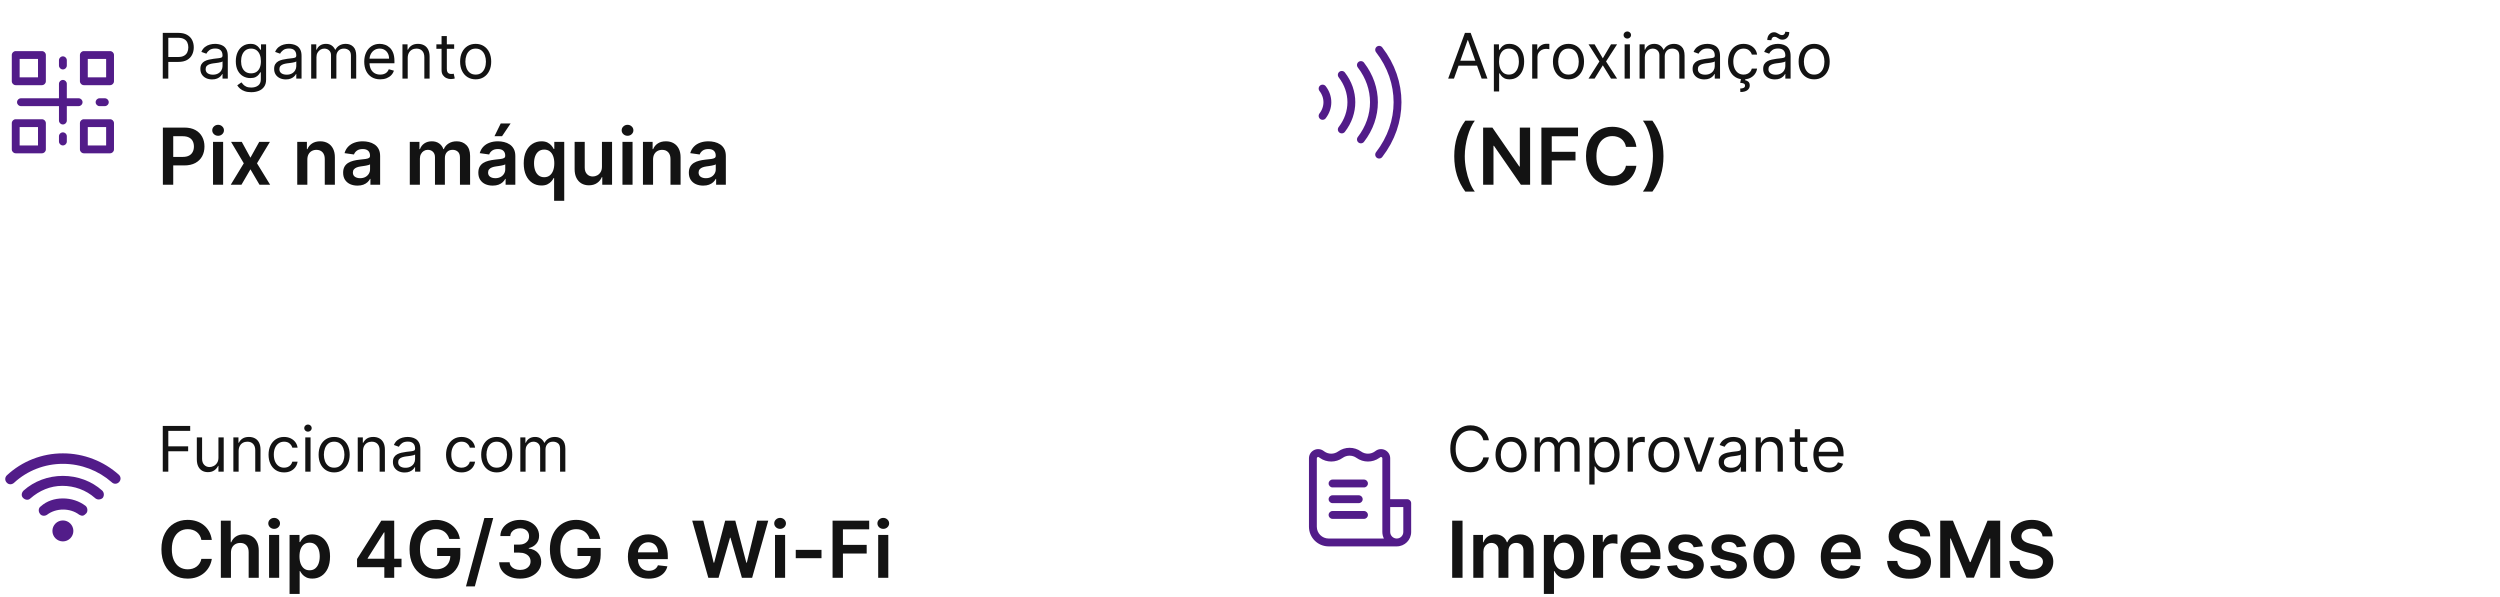<?xml version="1.0" encoding="UTF-8"?>
<svg xmlns="http://www.w3.org/2000/svg" width="636" height="152" viewBox="0 0 636 152" fill="none">
  <path fill-rule="evenodd" clip-rule="evenodd" d="M20.333 14C20.333 13.448 20.781 13 21.333 13H28C28.552 13 29 13.448 29 14V20.667C29 21.219 28.552 21.667 28 21.667H21.333C20.781 21.667 20.333 21.219 20.333 20.667V14ZM22.333 15V19.667H27V15H22.333Z" fill="#521C89"></path>
  <path fill-rule="evenodd" clip-rule="evenodd" d="M20.333 31.333C20.333 30.781 20.781 30.333 21.333 30.333H28C28.552 30.333 29 30.781 29 31.333V38C29 38.552 28.552 39 28 39H21.333C20.781 39 20.333 38.552 20.333 38V31.333ZM22.333 32.333V37H27V32.333H22.333Z" fill="#521C89"></path>
  <path fill-rule="evenodd" clip-rule="evenodd" d="M3 31.333C3 30.781 3.448 30.333 4 30.333H10.667C11.219 30.333 11.667 30.781 11.667 31.333V38C11.667 38.552 11.219 39 10.667 39H4C3.448 39 3 38.552 3 38V31.333ZM5 32.333V37H9.667V32.333H5Z" fill="#521C89"></path>
  <path fill-rule="evenodd" clip-rule="evenodd" d="M3 14C3 13.448 3.448 13 4 13H10.667C11.219 13 11.667 13.448 11.667 14V20.667C11.667 21.219 11.219 21.667 10.667 21.667H4C3.448 21.667 3 21.219 3 20.667V14ZM5 15V19.667H9.667V15H5Z" fill="#521C89"></path>
  <path fill-rule="evenodd" clip-rule="evenodd" d="M4.333 26C4.333 25.448 4.781 25 5.333 25H20C20.552 25 21 25.448 21 26C21 26.552 20.552 27 20 27H5.333C4.781 27 4.333 26.552 4.333 26Z" fill="#521C89"></path>
  <path fill-rule="evenodd" clip-rule="evenodd" d="M24.333 26C24.333 25.448 24.781 25 25.333 25H26.666C27.219 25 27.666 25.448 27.666 26C27.666 26.552 27.219 27 26.666 27H25.333C24.781 27 24.333 26.552 24.333 26Z" fill="#521C89"></path>
  <path fill-rule="evenodd" clip-rule="evenodd" d="M16 33.667C16.552 33.667 17 34.115 17 34.667V36C17 36.553 16.552 37 16 37C15.448 37 15 36.553 15 36V34.667C15 34.115 15.448 33.667 16 33.667Z" fill="#521C89"></path>
  <path fill-rule="evenodd" clip-rule="evenodd" d="M16 20.333C16.552 20.333 17 20.781 17 21.333V30.666C17 31.219 16.552 31.666 16 31.666C15.448 31.666 15 31.219 15 30.666V21.333C15 20.781 15.448 20.333 16 20.333Z" fill="#521C89"></path>
  <path fill-rule="evenodd" clip-rule="evenodd" d="M16 14.333C16.552 14.333 17 14.781 17 15.333V16.666C17 17.219 16.552 17.666 16 17.666C15.448 17.666 15 17.219 15 16.666V15.333C15 14.781 15.448 14.333 16 14.333Z" fill="#521C89"></path>
  <path d="M41.409 20V8.364H45.341C46.254 8.364 47 8.528 47.58 8.858C48.163 9.184 48.595 9.625 48.875 10.182C49.155 10.739 49.295 11.36 49.295 12.046C49.295 12.731 49.155 13.354 48.875 13.915C48.599 14.475 48.17 14.922 47.591 15.256C47.011 15.585 46.269 15.75 45.364 15.75H42.545V14.5H45.318C45.943 14.5 46.445 14.392 46.824 14.176C47.203 13.96 47.477 13.669 47.648 13.301C47.822 12.93 47.909 12.511 47.909 12.046C47.909 11.579 47.822 11.163 47.648 10.796C47.477 10.428 47.201 10.14 46.818 9.932C46.436 9.72 45.928 9.614 45.295 9.614H42.818V20H41.409ZM53.952 20.204C53.399 20.204 52.897 20.1 52.446 19.892C51.995 19.68 51.637 19.375 51.372 18.977C51.107 18.576 50.974 18.091 50.974 17.523C50.974 17.023 51.073 16.617 51.27 16.307C51.467 15.992 51.73 15.746 52.06 15.568C52.389 15.39 52.753 15.258 53.151 15.171C53.552 15.079 53.956 15.008 54.361 14.954C54.891 14.886 55.321 14.835 55.651 14.801C55.984 14.763 56.226 14.701 56.378 14.614C56.533 14.527 56.611 14.375 56.611 14.159V14.114C56.611 13.553 56.457 13.117 56.151 12.807C55.847 12.496 55.387 12.341 54.77 12.341C54.13 12.341 53.628 12.481 53.264 12.761C52.901 13.042 52.645 13.341 52.497 13.659L51.224 13.204C51.452 12.674 51.755 12.261 52.133 11.966C52.516 11.667 52.933 11.458 53.383 11.341C53.838 11.22 54.285 11.159 54.724 11.159C55.005 11.159 55.327 11.193 55.69 11.261C56.058 11.326 56.412 11.46 56.753 11.665C57.097 11.869 57.383 12.178 57.611 12.591C57.838 13.004 57.952 13.557 57.952 14.25V20H56.611V18.818H56.543C56.452 19.008 56.3 19.21 56.088 19.426C55.876 19.642 55.594 19.826 55.242 19.977C54.889 20.129 54.459 20.204 53.952 20.204ZM54.156 19C54.687 19 55.133 18.896 55.497 18.688C55.865 18.479 56.141 18.21 56.327 17.881C56.516 17.551 56.611 17.204 56.611 16.841V15.614C56.554 15.682 56.429 15.744 56.236 15.801C56.046 15.854 55.827 15.902 55.577 15.943C55.331 15.981 55.09 16.015 54.855 16.046C54.624 16.072 54.437 16.095 54.293 16.114C53.944 16.159 53.618 16.233 53.315 16.335C53.016 16.434 52.774 16.583 52.588 16.784C52.406 16.981 52.315 17.25 52.315 17.591C52.315 18.057 52.488 18.409 52.832 18.648C53.181 18.883 53.622 19 54.156 19ZM63.922 23.454C63.274 23.454 62.717 23.371 62.251 23.204C61.785 23.042 61.397 22.826 61.087 22.557C60.78 22.292 60.535 22.008 60.354 21.704L61.422 20.954C61.543 21.114 61.697 21.296 61.882 21.5C62.068 21.708 62.322 21.888 62.644 22.04C62.969 22.195 63.395 22.273 63.922 22.273C64.626 22.273 65.208 22.102 65.666 21.761C66.124 21.421 66.354 20.886 66.354 20.159V18.386H66.24C66.142 18.546 66.001 18.742 65.82 18.977C65.642 19.208 65.384 19.415 65.047 19.597C64.713 19.775 64.263 19.864 63.695 19.864C62.99 19.864 62.358 19.697 61.797 19.364C61.24 19.03 60.799 18.546 60.473 17.909C60.151 17.273 59.99 16.5 59.99 15.591C59.99 14.697 60.147 13.919 60.462 13.256C60.776 12.589 61.214 12.074 61.774 11.71C62.335 11.343 62.983 11.159 63.717 11.159C64.285 11.159 64.736 11.254 65.07 11.443C65.407 11.629 65.664 11.841 65.842 12.079C66.024 12.314 66.164 12.508 66.263 12.659H66.399V11.273H67.695V20.25C67.695 21 67.524 21.61 67.183 22.079C66.846 22.553 66.392 22.9 65.82 23.119C65.251 23.343 64.619 23.454 63.922 23.454ZM63.876 18.659C64.414 18.659 64.869 18.536 65.24 18.29C65.611 18.044 65.894 17.689 66.087 17.227C66.28 16.765 66.376 16.212 66.376 15.568C66.376 14.939 66.282 14.384 66.092 13.903C65.903 13.422 65.623 13.046 65.251 12.773C64.88 12.5 64.422 12.364 63.876 12.364C63.308 12.364 62.835 12.508 62.456 12.796C62.081 13.083 61.799 13.47 61.609 13.954C61.424 14.439 61.331 14.977 61.331 15.568C61.331 16.174 61.426 16.71 61.615 17.176C61.808 17.638 62.092 18.002 62.467 18.267C62.846 18.528 63.316 18.659 63.876 18.659ZM72.717 20.204C72.164 20.204 71.662 20.1 71.212 19.892C70.761 19.68 70.403 19.375 70.138 18.977C69.873 18.576 69.74 18.091 69.74 17.523C69.74 17.023 69.838 16.617 70.035 16.307C70.233 15.992 70.496 15.746 70.825 15.568C71.155 15.39 71.519 15.258 71.916 15.171C72.318 15.079 72.721 15.008 73.126 14.954C73.657 14.886 74.087 14.835 74.416 14.801C74.749 14.763 74.992 14.701 75.144 14.614C75.299 14.527 75.376 14.375 75.376 14.159V14.114C75.376 13.553 75.223 13.117 74.916 12.807C74.613 12.496 74.153 12.341 73.535 12.341C72.895 12.341 72.394 12.481 72.03 12.761C71.666 13.042 71.41 13.341 71.263 13.659L69.99 13.204C70.217 12.674 70.52 12.261 70.899 11.966C71.282 11.667 71.698 11.458 72.149 11.341C72.604 11.22 73.051 11.159 73.49 11.159C73.77 11.159 74.092 11.193 74.456 11.261C74.823 11.326 75.178 11.46 75.519 11.665C75.863 11.869 76.149 12.178 76.376 12.591C76.604 13.004 76.717 13.557 76.717 14.25V20H75.376V18.818H75.308C75.217 19.008 75.066 19.21 74.854 19.426C74.642 19.642 74.359 19.826 74.007 19.977C73.655 20.129 73.225 20.204 72.717 20.204ZM72.922 19C73.452 19 73.899 18.896 74.263 18.688C74.63 18.479 74.907 18.21 75.092 17.881C75.282 17.551 75.376 17.204 75.376 16.841V15.614C75.32 15.682 75.195 15.744 75.001 15.801C74.812 15.854 74.592 15.902 74.342 15.943C74.096 15.981 73.856 16.015 73.621 16.046C73.39 16.072 73.202 16.095 73.058 16.114C72.71 16.159 72.384 16.233 72.081 16.335C71.782 16.434 71.539 16.583 71.354 16.784C71.172 16.981 71.081 17.25 71.081 17.591C71.081 18.057 71.253 18.409 71.598 18.648C71.947 18.883 72.388 19 72.922 19ZM79.165 20V11.273H80.46V12.636H80.574C80.756 12.171 81.049 11.809 81.454 11.551C81.86 11.29 82.347 11.159 82.915 11.159C83.49 11.159 83.97 11.29 84.352 11.551C84.739 11.809 85.04 12.171 85.256 12.636H85.347C85.57 12.186 85.905 11.828 86.352 11.562C86.799 11.294 87.335 11.159 87.96 11.159C88.74 11.159 89.379 11.403 89.875 11.892C90.371 12.377 90.619 13.133 90.619 14.159V20H89.278V14.159C89.278 13.515 89.102 13.055 88.75 12.778C88.398 12.502 87.983 12.364 87.506 12.364C86.892 12.364 86.417 12.549 86.079 12.921C85.742 13.288 85.574 13.754 85.574 14.318V20H84.21V14.023C84.21 13.527 84.049 13.127 83.727 12.824C83.405 12.517 82.99 12.364 82.483 12.364C82.135 12.364 81.809 12.456 81.506 12.642C81.206 12.828 80.964 13.085 80.778 13.415C80.597 13.741 80.506 14.117 80.506 14.546V20H79.165ZM96.73 20.182C95.889 20.182 95.164 19.996 94.554 19.625C93.948 19.25 93.48 18.727 93.151 18.057C92.825 17.383 92.662 16.599 92.662 15.704C92.662 14.811 92.825 14.023 93.151 13.341C93.48 12.655 93.938 12.121 94.526 11.739C95.117 11.352 95.806 11.159 96.594 11.159C97.048 11.159 97.497 11.235 97.94 11.386C98.383 11.538 98.787 11.784 99.151 12.125C99.514 12.462 99.804 12.909 100.02 13.466C100.236 14.023 100.344 14.708 100.344 15.523V16.091H93.617V14.932H98.98C98.98 14.439 98.882 14 98.685 13.614C98.492 13.227 98.215 12.922 97.855 12.699C97.499 12.475 97.079 12.364 96.594 12.364C96.06 12.364 95.597 12.496 95.207 12.761C94.821 13.023 94.524 13.364 94.315 13.784C94.107 14.204 94.003 14.655 94.003 15.136V15.909C94.003 16.568 94.117 17.127 94.344 17.585C94.575 18.04 94.895 18.386 95.304 18.625C95.713 18.86 96.188 18.977 96.73 18.977C97.082 18.977 97.401 18.928 97.685 18.829C97.972 18.727 98.221 18.576 98.429 18.375C98.637 18.171 98.798 17.917 98.912 17.614L100.207 17.977C100.071 18.417 99.842 18.803 99.52 19.136C99.198 19.466 98.8 19.724 98.327 19.909C97.853 20.091 97.321 20.182 96.73 20.182ZM103.724 14.75V20H102.384V11.273H103.679V12.636H103.793C103.997 12.193 104.308 11.837 104.724 11.568C105.141 11.296 105.679 11.159 106.338 11.159C106.929 11.159 107.446 11.28 107.889 11.523C108.332 11.761 108.677 12.125 108.923 12.614C109.17 13.098 109.293 13.712 109.293 14.454V20H107.952V14.546C107.952 13.86 107.774 13.326 107.418 12.943C107.062 12.557 106.573 12.364 105.952 12.364C105.524 12.364 105.141 12.456 104.804 12.642C104.471 12.828 104.207 13.098 104.014 13.454C103.821 13.811 103.724 14.242 103.724 14.75ZM115.538 11.273V12.409H111.016V11.273H115.538ZM112.334 9.182H113.675V17.5C113.675 17.879 113.73 18.163 113.839 18.352C113.953 18.538 114.097 18.663 114.271 18.727C114.449 18.788 114.637 18.818 114.834 18.818C114.982 18.818 115.103 18.811 115.197 18.796C115.292 18.776 115.368 18.761 115.425 18.75L115.697 19.954C115.607 19.989 115.48 20.023 115.317 20.057C115.154 20.095 114.947 20.114 114.697 20.114C114.319 20.114 113.947 20.032 113.584 19.869C113.224 19.706 112.925 19.458 112.686 19.125C112.451 18.792 112.334 18.371 112.334 17.864V9.182ZM121.007 20.182C120.219 20.182 119.528 19.994 118.933 19.619C118.342 19.244 117.88 18.72 117.547 18.046C117.217 17.371 117.053 16.583 117.053 15.682C117.053 14.773 117.217 13.979 117.547 13.301C117.88 12.623 118.342 12.097 118.933 11.722C119.528 11.347 120.219 11.159 121.007 11.159C121.795 11.159 122.484 11.347 123.075 11.722C123.67 12.097 124.132 12.623 124.462 13.301C124.795 13.979 124.962 14.773 124.962 15.682C124.962 16.583 124.795 17.371 124.462 18.046C124.132 18.72 123.67 19.244 123.075 19.619C122.484 19.994 121.795 20.182 121.007 20.182ZM121.007 18.977C121.606 18.977 122.098 18.824 122.484 18.517C122.871 18.21 123.157 17.807 123.342 17.307C123.528 16.807 123.621 16.265 123.621 15.682C123.621 15.098 123.528 14.555 123.342 14.051C123.157 13.547 122.871 13.14 122.484 12.829C122.098 12.519 121.606 12.364 121.007 12.364C120.409 12.364 119.916 12.519 119.53 12.829C119.143 13.14 118.857 13.547 118.672 14.051C118.486 14.555 118.393 15.098 118.393 15.682C118.393 16.265 118.486 16.807 118.672 17.307C118.857 17.807 119.143 18.21 119.53 18.517C119.916 18.824 120.409 18.977 121.007 18.977Z" fill="#131313"></path>
  <path d="M41.435 47V32.455H46.889C48.007 32.455 48.944 32.663 49.702 33.08C50.464 33.496 51.039 34.069 51.428 34.798C51.821 35.523 52.017 36.347 52.017 37.27C52.017 38.203 51.821 39.031 51.428 39.756C51.035 40.48 50.455 41.051 49.688 41.467C48.92 41.879 47.976 42.085 46.854 42.085H43.239V39.919H46.499C47.152 39.919 47.687 39.805 48.104 39.578C48.52 39.351 48.828 39.038 49.027 38.641C49.231 38.243 49.332 37.786 49.332 37.27C49.332 36.754 49.231 36.299 49.027 35.906C48.828 35.513 48.518 35.208 48.097 34.99C47.68 34.767 47.142 34.656 46.484 34.656H44.07V47H41.435ZM54.192 47V36.091H56.763V47H54.192ZM55.485 34.543C55.078 34.543 54.727 34.408 54.434 34.138C54.14 33.863 53.993 33.534 53.993 33.151C53.993 32.762 54.14 32.433 54.434 32.163C54.727 31.889 55.078 31.751 55.485 31.751C55.897 31.751 56.247 31.889 56.536 32.163C56.829 32.433 56.976 32.762 56.976 33.151C56.976 33.534 56.829 33.863 56.536 34.138C56.247 34.408 55.897 34.543 55.485 34.543ZM61.509 36.091L63.711 40.118L65.948 36.091H68.668L65.38 41.545L68.725 47H66.019L63.711 43.072L61.424 47H58.697L62.021 41.545L58.782 36.091H61.509ZM78.189 40.608V47H75.618V36.091H78.075V37.945H78.203C78.454 37.334 78.854 36.849 79.403 36.489C79.957 36.129 80.642 35.949 81.456 35.949C82.209 35.949 82.865 36.11 83.423 36.432C83.987 36.754 84.422 37.22 84.73 37.831C85.043 38.442 85.197 39.183 85.192 40.054V47H82.621V40.452C82.621 39.722 82.431 39.152 82.053 38.74C81.678 38.328 81.16 38.122 80.497 38.122C80.047 38.122 79.647 38.222 79.297 38.42C78.951 38.615 78.679 38.896 78.48 39.266C78.286 39.635 78.189 40.082 78.189 40.608ZM90.945 47.22C90.253 47.22 89.631 47.097 89.077 46.851C88.528 46.6 88.092 46.231 87.77 45.743C87.453 45.255 87.294 44.654 87.294 43.939C87.294 43.323 87.408 42.814 87.635 42.412C87.862 42.01 88.172 41.688 88.565 41.446C88.958 41.205 89.401 41.022 89.894 40.899C90.391 40.771 90.904 40.679 91.435 40.622C92.074 40.556 92.592 40.497 92.99 40.445C93.388 40.388 93.677 40.303 93.856 40.189C94.041 40.071 94.133 39.888 94.133 39.642V39.599C94.133 39.064 93.975 38.65 93.658 38.356C93.34 38.063 92.883 37.916 92.287 37.916C91.657 37.916 91.158 38.053 90.788 38.328C90.424 38.603 90.178 38.927 90.05 39.301L87.649 38.96C87.838 38.297 88.151 37.743 88.587 37.298C89.022 36.849 89.555 36.512 90.185 36.29C90.814 36.062 91.51 35.949 92.273 35.949C92.798 35.949 93.322 36.01 93.842 36.133C94.363 36.257 94.839 36.46 95.27 36.744C95.701 37.024 96.046 37.405 96.307 37.888C96.572 38.371 96.704 38.974 96.704 39.699V47H94.233V45.501H94.148C93.992 45.804 93.771 46.089 93.487 46.354C93.208 46.614 92.855 46.825 92.429 46.986C92.008 47.142 91.513 47.22 90.945 47.22ZM91.612 45.331C92.128 45.331 92.576 45.229 92.954 45.026C93.333 44.817 93.624 44.543 93.828 44.202C94.037 43.861 94.141 43.489 94.141 43.087V41.801C94.06 41.867 93.923 41.929 93.729 41.986C93.539 42.043 93.326 42.092 93.09 42.135C92.853 42.178 92.618 42.215 92.386 42.249C92.154 42.282 91.953 42.31 91.783 42.334C91.399 42.386 91.056 42.471 90.753 42.59C90.45 42.708 90.211 42.874 90.035 43.087C89.86 43.295 89.773 43.565 89.773 43.896C89.773 44.37 89.945 44.727 90.291 44.969C90.637 45.21 91.077 45.331 91.612 45.331ZM104.251 47V36.091H106.708V37.945H106.836C107.063 37.32 107.44 36.832 107.965 36.481C108.491 36.126 109.118 35.949 109.847 35.949C110.586 35.949 111.209 36.129 111.715 36.489C112.227 36.844 112.586 37.329 112.795 37.945H112.908C113.15 37.339 113.557 36.856 114.13 36.496C114.708 36.131 115.392 35.949 116.183 35.949C117.186 35.949 118.005 36.266 118.64 36.901C119.274 37.535 119.592 38.461 119.592 39.678V47H117.013V40.075C117.013 39.398 116.834 38.903 116.474 38.591C116.114 38.274 115.674 38.115 115.153 38.115C114.532 38.115 114.047 38.309 113.697 38.697C113.351 39.081 113.178 39.581 113.178 40.196V47H110.657V39.969C110.657 39.405 110.487 38.956 110.146 38.619C109.809 38.283 109.369 38.115 108.825 38.115C108.455 38.115 108.119 38.21 107.816 38.399C107.513 38.584 107.272 38.847 107.092 39.188C106.912 39.524 106.822 39.917 106.822 40.367V47H104.251ZM125.339 47.22C124.648 47.22 124.025 47.097 123.471 46.851C122.922 46.6 122.486 46.231 122.164 45.743C121.847 45.255 121.689 44.654 121.689 43.939C121.689 43.323 121.802 42.814 122.029 42.412C122.257 42.01 122.567 41.688 122.96 41.446C123.353 41.205 123.796 41.022 124.288 40.899C124.785 40.771 125.299 40.679 125.829 40.622C126.468 40.556 126.987 40.497 127.385 40.445C127.782 40.388 128.071 40.303 128.251 40.189C128.436 40.071 128.528 39.888 128.528 39.642V39.599C128.528 39.064 128.369 38.65 128.052 38.356C127.735 38.063 127.278 37.916 126.681 37.916C126.052 37.916 125.552 38.053 125.183 38.328C124.818 38.603 124.572 38.927 124.444 39.301L122.044 38.96C122.233 38.297 122.546 37.743 122.981 37.298C123.417 36.849 123.949 36.512 124.579 36.29C125.209 36.062 125.905 35.949 126.667 35.949C127.193 35.949 127.716 36.01 128.237 36.133C128.758 36.257 129.234 36.46 129.664 36.744C130.095 37.024 130.441 37.405 130.701 37.888C130.967 38.371 131.099 38.974 131.099 39.699V47H128.627V45.501H128.542C128.386 45.804 128.166 46.089 127.882 46.354C127.602 46.614 127.25 46.825 126.824 46.986C126.402 47.142 125.907 47.22 125.339 47.22ZM126.007 45.331C126.523 45.331 126.97 45.229 127.349 45.026C127.728 44.817 128.019 44.543 128.223 44.202C128.431 43.861 128.535 43.489 128.535 43.087V41.801C128.455 41.867 128.317 41.929 128.123 41.986C127.934 42.043 127.721 42.092 127.484 42.135C127.247 42.178 127.013 42.215 126.781 42.249C126.549 42.282 126.348 42.31 126.177 42.334C125.794 42.386 125.45 42.471 125.147 42.59C124.844 42.708 124.605 42.874 124.43 43.087C124.255 43.295 124.167 43.565 124.167 43.896C124.167 44.37 124.34 44.727 124.686 44.969C125.031 45.21 125.472 45.331 126.007 45.331ZM125.794 34.656L127.385 31.41H129.899L127.718 34.656H125.794ZM140.964 51.091V45.281H140.858C140.725 45.546 140.533 45.828 140.282 46.126C140.031 46.42 139.7 46.671 139.288 46.879C138.876 47.088 138.358 47.192 137.733 47.192C136.876 47.192 136.109 46.972 135.431 46.531C134.754 46.091 134.219 45.452 133.826 44.614C133.433 43.776 133.237 42.758 133.237 41.56C133.237 40.347 133.436 39.325 133.833 38.492C134.236 37.653 134.778 37.021 135.46 36.595C136.142 36.164 136.902 35.949 137.74 35.949C138.379 35.949 138.904 36.058 139.316 36.276C139.728 36.489 140.055 36.747 140.297 37.05C140.538 37.348 140.725 37.63 140.858 37.895H141.014V36.091H143.542V51.091H140.964ZM138.45 45.082C138.994 45.082 139.458 44.936 139.842 44.642C140.225 44.344 140.517 43.929 140.716 43.399C140.914 42.869 141.014 42.251 141.014 41.545C141.014 40.84 140.914 40.227 140.716 39.706C140.521 39.185 140.233 38.78 139.849 38.492C139.47 38.203 139.004 38.058 138.45 38.058C137.877 38.058 137.399 38.207 137.015 38.506C136.632 38.804 136.343 39.216 136.149 39.742C135.955 40.267 135.858 40.868 135.858 41.545C135.858 42.227 135.955 42.836 136.149 43.371C136.348 43.901 136.639 44.32 137.022 44.628C137.411 44.931 137.886 45.082 138.45 45.082ZM153.137 42.412V36.091H155.708V47H153.216V45.061H153.102C152.856 45.672 152.451 46.171 151.887 46.56C151.329 46.948 150.64 47.142 149.821 47.142C149.106 47.142 148.474 46.983 147.924 46.666C147.38 46.344 146.954 45.878 146.646 45.267C146.338 44.651 146.184 43.908 146.184 43.037V36.091H148.755V42.639C148.755 43.331 148.945 43.88 149.324 44.287C149.702 44.694 150.199 44.898 150.815 44.898C151.194 44.898 151.561 44.805 151.916 44.621C152.271 44.436 152.562 44.161 152.789 43.797C153.021 43.428 153.137 42.966 153.137 42.412ZM158.352 47V36.091H160.923V47H158.352ZM159.645 34.543C159.238 34.543 158.887 34.408 158.594 34.138C158.3 33.863 158.153 33.534 158.153 33.151C158.153 32.762 158.3 32.433 158.594 32.163C158.887 31.889 159.238 31.751 159.645 31.751C160.057 31.751 160.407 31.889 160.696 32.163C160.99 32.433 161.136 32.762 161.136 33.151C161.136 33.534 160.99 33.863 160.696 34.138C160.407 34.408 160.057 34.543 159.645 34.543ZM166.138 40.608V47H163.567V36.091H166.025V37.945H166.152C166.403 37.334 166.803 36.849 167.353 36.489C167.907 36.129 168.591 35.949 169.405 35.949C170.158 35.949 170.814 36.11 171.373 36.432C171.936 36.754 172.372 37.22 172.679 37.831C172.992 38.442 173.146 39.183 173.141 40.054V47H170.57V40.452C170.57 39.722 170.381 39.152 170.002 38.74C169.628 38.328 169.109 38.122 168.446 38.122C167.997 38.122 167.596 38.222 167.246 38.42C166.9 38.615 166.628 38.896 166.429 39.266C166.235 39.635 166.138 40.082 166.138 40.608ZM178.894 47.22C178.203 47.22 177.58 47.097 177.026 46.851C176.477 46.6 176.041 46.231 175.719 45.743C175.402 45.255 175.243 44.654 175.243 43.939C175.243 43.323 175.357 42.814 175.584 42.412C175.811 42.01 176.122 41.688 176.515 41.446C176.908 41.205 177.35 41.022 177.843 40.899C178.34 40.771 178.854 40.679 179.384 40.622C180.023 40.556 180.542 40.497 180.939 40.445C181.337 40.388 181.626 40.303 181.806 40.189C181.99 40.071 182.083 39.888 182.083 39.642V39.599C182.083 39.064 181.924 38.65 181.607 38.356C181.29 38.063 180.833 37.916 180.236 37.916C179.606 37.916 179.107 38.053 178.738 38.328C178.373 38.603 178.127 38.927 177.999 39.301L175.598 38.96C175.788 38.297 176.1 37.743 176.536 37.298C176.971 36.849 177.504 36.512 178.134 36.29C178.764 36.062 179.46 35.949 180.222 35.949C180.748 35.949 181.271 36.01 181.792 36.133C182.312 36.257 182.788 36.46 183.219 36.744C183.65 37.024 183.996 37.405 184.256 37.888C184.521 38.371 184.654 38.974 184.654 39.699V47H182.182V45.501H182.097C181.941 45.804 181.721 46.089 181.436 46.354C181.157 46.614 180.804 46.825 180.378 46.986C179.957 47.142 179.462 47.22 178.894 47.22ZM179.561 45.331C180.078 45.331 180.525 45.229 180.904 45.026C181.283 44.817 181.574 44.543 181.777 44.202C181.986 43.861 182.09 43.489 182.09 43.087V41.801C182.009 41.867 181.872 41.929 181.678 41.986C181.489 42.043 181.275 42.092 181.039 42.135C180.802 42.178 180.568 42.215 180.336 42.249C180.104 42.282 179.902 42.31 179.732 42.334C179.348 42.386 179.005 42.471 178.702 42.59C178.399 42.708 178.16 42.874 177.985 43.087C177.81 43.295 177.722 43.565 177.722 43.896C177.722 44.37 177.895 44.727 178.24 44.969C178.586 45.21 179.026 45.331 179.561 45.331Z" fill="#131313"></path>
  <path d="M346.213 16.546C350.64 22.279 350.64 29.733 346.213 35.466" stroke="#521C89" stroke-width="2" stroke-linecap="round" stroke-linejoin="round"></path>
  <path d="M350.853 12.666C357.093 20.746 357.093 31.253 350.853 39.333" stroke="#521C89" stroke-width="2" stroke-linecap="round" stroke-linejoin="round"></path>
  <path d="M341.347 19.053C344.6 23.253 344.6 28.733 341.347 32.933" stroke="#521C89" stroke-width="2" stroke-linecap="round" stroke-linejoin="round"></path>
  <path d="M336.467 22.533C338.093 24.64 338.093 27.373 336.467 29.48" stroke="#521C89" stroke-width="2" stroke-linecap="round" stroke-linejoin="round"></path>
  <path d="M369.886 20H368.409L372.682 8.364H374.136L378.409 20H376.932L373.455 10.204H373.364L369.886 20ZM370.432 15.454H376.386V16.704H370.432V15.454ZM380.04 23.273V11.273H381.335V12.659H381.494C381.593 12.508 381.729 12.314 381.903 12.079C382.081 11.841 382.335 11.629 382.665 11.443C382.998 11.254 383.449 11.159 384.017 11.159C384.752 11.159 385.4 11.343 385.96 11.71C386.521 12.078 386.958 12.598 387.273 13.273C387.587 13.947 387.744 14.742 387.744 15.659C387.744 16.583 387.587 17.384 387.273 18.062C386.958 18.737 386.523 19.259 385.966 19.631C385.409 19.998 384.767 20.182 384.04 20.182C383.479 20.182 383.03 20.089 382.693 19.903C382.356 19.714 382.097 19.5 381.915 19.261C381.733 19.019 381.593 18.818 381.494 18.659H381.381V23.273H380.04ZM381.358 15.636C381.358 16.296 381.455 16.877 381.648 17.381C381.841 17.881 382.123 18.273 382.494 18.557C382.866 18.837 383.32 18.977 383.858 18.977C384.419 18.977 384.886 18.829 385.261 18.534C385.64 18.235 385.924 17.833 386.114 17.329C386.307 16.822 386.403 16.258 386.403 15.636C386.403 15.023 386.309 14.47 386.119 13.977C385.934 13.481 385.652 13.089 385.273 12.801C384.898 12.509 384.426 12.364 383.858 12.364C383.313 12.364 382.854 12.502 382.483 12.778C382.112 13.051 381.831 13.434 381.642 13.926C381.453 14.415 381.358 14.985 381.358 15.636ZM389.79 20V11.273H391.085V12.591H391.176C391.335 12.159 391.623 11.809 392.04 11.54C392.456 11.271 392.926 11.136 393.449 11.136C393.547 11.136 393.67 11.138 393.818 11.142C393.966 11.146 394.078 11.152 394.153 11.159V12.523C394.108 12.511 394.004 12.494 393.841 12.472C393.682 12.445 393.513 12.432 393.335 12.432C392.911 12.432 392.532 12.521 392.199 12.699C391.869 12.873 391.608 13.116 391.415 13.426C391.225 13.733 391.131 14.083 391.131 14.477V20H389.79ZM399.023 20.182C398.235 20.182 397.544 19.994 396.949 19.619C396.358 19.244 395.896 18.72 395.562 18.046C395.233 17.371 395.068 16.583 395.068 15.682C395.068 14.773 395.233 13.979 395.562 13.301C395.896 12.623 396.358 12.097 396.949 11.722C397.544 11.347 398.235 11.159 399.023 11.159C399.811 11.159 400.5 11.347 401.091 11.722C401.686 12.097 402.148 12.623 402.477 13.301C402.811 13.979 402.977 14.773 402.977 15.682C402.977 16.583 402.811 17.371 402.477 18.046C402.148 18.72 401.686 19.244 401.091 19.619C400.5 19.994 399.811 20.182 399.023 20.182ZM399.023 18.977C399.621 18.977 400.114 18.824 400.5 18.517C400.886 18.21 401.172 17.807 401.358 17.307C401.544 16.807 401.636 16.265 401.636 15.682C401.636 15.098 401.544 14.555 401.358 14.051C401.172 13.547 400.886 13.14 400.5 12.829C400.114 12.519 399.621 12.364 399.023 12.364C398.424 12.364 397.932 12.519 397.545 12.829C397.159 13.14 396.873 13.547 396.688 14.051C396.502 14.555 396.409 15.098 396.409 15.682C396.409 16.265 396.502 16.807 396.688 17.307C396.873 17.807 397.159 18.21 397.545 18.517C397.932 18.824 398.424 18.977 399.023 18.977ZM405.665 11.273L407.756 14.841L409.847 11.273H411.392L408.574 15.636L411.392 20H409.847L407.756 16.614L405.665 20H404.119L406.892 15.636L404.119 11.273H405.665ZM413.305 20V11.273H414.646V20H413.305ZM413.987 9.818C413.726 9.818 413.5 9.729 413.311 9.551C413.125 9.373 413.033 9.159 413.033 8.909C413.033 8.659 413.125 8.445 413.311 8.267C413.5 8.089 413.726 8 413.987 8C414.249 8 414.472 8.089 414.658 8.267C414.847 8.445 414.942 8.659 414.942 8.909C414.942 9.159 414.847 9.373 414.658 9.551C414.472 9.729 414.249 9.818 413.987 9.818ZM417.102 20V11.273H418.398V12.636H418.511C418.693 12.171 418.987 11.809 419.392 11.551C419.797 11.29 420.284 11.159 420.852 11.159C421.428 11.159 421.907 11.29 422.29 11.551C422.676 11.809 422.977 12.171 423.193 12.636H423.284C423.508 12.186 423.843 11.828 424.29 11.562C424.737 11.294 425.273 11.159 425.898 11.159C426.678 11.159 427.316 11.403 427.812 11.892C428.309 12.377 428.557 13.133 428.557 14.159V20H427.216V14.159C427.216 13.515 427.04 13.055 426.688 12.778C426.335 12.502 425.92 12.364 425.443 12.364C424.83 12.364 424.354 12.549 424.017 12.921C423.68 13.288 423.511 13.754 423.511 14.318V20H422.148V14.023C422.148 13.527 421.987 13.127 421.665 12.824C421.343 12.517 420.928 12.364 420.42 12.364C420.072 12.364 419.746 12.456 419.443 12.642C419.144 12.828 418.902 13.085 418.716 13.415C418.534 13.741 418.443 14.117 418.443 14.546V20H417.102ZM433.577 20.204C433.024 20.204 432.522 20.1 432.071 19.892C431.62 19.68 431.262 19.375 430.997 18.977C430.732 18.576 430.599 18.091 430.599 17.523C430.599 17.023 430.698 16.617 430.895 16.307C431.092 15.992 431.355 15.746 431.685 15.568C432.014 15.39 432.378 15.258 432.776 15.171C433.177 15.079 433.58 15.008 433.986 14.954C434.516 14.886 434.946 14.835 435.276 14.801C435.609 14.763 435.851 14.701 436.003 14.614C436.158 14.527 436.236 14.375 436.236 14.159V14.114C436.236 13.553 436.082 13.117 435.776 12.807C435.473 12.496 435.012 12.341 434.395 12.341C433.755 12.341 433.253 12.481 432.889 12.761C432.526 13.042 432.27 13.341 432.122 13.659L430.849 13.204C431.077 12.674 431.38 12.261 431.759 11.966C432.141 11.667 432.558 11.458 433.009 11.341C433.463 11.22 433.91 11.159 434.349 11.159C434.63 11.159 434.952 11.193 435.315 11.261C435.683 11.326 436.037 11.46 436.378 11.665C436.723 11.869 437.009 12.178 437.236 12.591C437.463 13.004 437.577 13.557 437.577 14.25V20H436.236V18.818H436.168C436.077 19.008 435.925 19.21 435.713 19.426C435.501 19.642 435.219 19.826 434.866 19.977C434.514 20.129 434.084 20.204 433.577 20.204ZM433.781 19C434.312 19 434.759 18.896 435.122 18.688C435.49 18.479 435.766 18.21 435.952 17.881C436.141 17.551 436.236 17.204 436.236 16.841V15.614C436.179 15.682 436.054 15.744 435.861 15.801C435.671 15.854 435.452 15.902 435.202 15.943C434.955 15.981 434.715 16.015 434.48 16.046C434.249 16.072 434.062 16.095 433.918 16.114C433.569 16.159 433.243 16.233 432.94 16.335C432.641 16.434 432.399 16.583 432.213 16.784C432.031 16.981 431.94 17.25 431.94 17.591C431.94 18.057 432.113 18.409 432.457 18.648C432.806 18.883 433.247 19 433.781 19ZM443.57 20.182C442.751 20.182 442.047 19.989 441.456 19.602C440.865 19.216 440.411 18.684 440.092 18.006C439.774 17.328 439.615 16.553 439.615 15.682C439.615 14.796 439.778 14.013 440.104 13.335C440.433 12.653 440.892 12.121 441.479 11.739C442.07 11.352 442.759 11.159 443.547 11.159C444.161 11.159 444.714 11.273 445.206 11.5C445.698 11.727 446.102 12.046 446.416 12.454C446.731 12.864 446.926 13.341 447.001 13.886H445.661C445.558 13.489 445.331 13.136 444.979 12.829C444.63 12.519 444.161 12.364 443.57 12.364C443.047 12.364 442.589 12.5 442.195 12.773C441.804 13.042 441.5 13.422 441.28 13.915C441.064 14.403 440.956 14.977 440.956 15.636C440.956 16.311 441.062 16.898 441.274 17.398C441.49 17.898 441.793 18.286 442.183 18.562C442.577 18.839 443.039 18.977 443.57 18.977C443.918 18.977 444.234 18.917 444.518 18.796C444.803 18.674 445.043 18.5 445.24 18.273C445.437 18.046 445.577 17.773 445.661 17.454H447.001C446.926 17.97 446.738 18.434 446.439 18.847C446.143 19.256 445.751 19.581 445.263 19.824C444.778 20.062 444.214 20.182 443.57 20.182ZM442.933 19.954H444.047L443.956 20.409C444.251 20.454 444.522 20.578 444.768 20.778C445.015 20.983 445.138 21.307 445.138 21.75C445.138 22.239 444.935 22.636 444.53 22.943C444.128 23.254 443.536 23.409 442.751 23.409L442.706 22.523C443.058 22.523 443.35 22.466 443.581 22.352C443.816 22.242 443.933 22.057 443.933 21.796C443.933 21.534 443.837 21.356 443.643 21.261C443.45 21.167 443.138 21.102 442.706 21.068L442.933 19.954ZM451.53 20.204C450.977 20.204 450.475 20.1 450.024 19.892C449.573 19.68 449.215 19.375 448.95 18.977C448.685 18.576 448.553 18.091 448.553 17.523C448.553 17.023 448.651 16.617 448.848 16.307C449.045 15.992 449.308 15.746 449.638 15.568C449.967 15.39 450.331 15.258 450.729 15.171C451.13 15.079 451.534 15.008 451.939 14.954C452.469 14.886 452.899 14.835 453.229 14.801C453.562 14.763 453.804 14.701 453.956 14.614C454.111 14.527 454.189 14.375 454.189 14.159V14.114C454.189 13.553 454.036 13.117 453.729 12.807C453.426 12.496 452.965 12.341 452.348 12.341C451.708 12.341 451.206 12.481 450.842 12.761C450.479 13.042 450.223 13.341 450.075 13.659L448.803 13.204C449.03 12.674 449.333 12.261 449.712 11.966C450.094 11.667 450.511 11.458 450.962 11.341C451.416 11.22 451.863 11.159 452.303 11.159C452.583 11.159 452.905 11.193 453.268 11.261C453.636 11.326 453.99 11.46 454.331 11.665C454.676 11.869 454.962 12.178 455.189 12.591C455.416 13.004 455.53 13.557 455.53 14.25V20H454.189V18.818H454.121C454.03 19.008 453.878 19.21 453.666 19.426C453.454 19.642 453.172 19.826 452.82 19.977C452.467 20.129 452.037 20.204 451.53 20.204ZM451.734 19C452.265 19 452.712 18.896 453.075 18.688C453.443 18.479 453.719 18.21 453.905 17.881C454.094 17.551 454.189 17.204 454.189 16.841V15.614C454.132 15.682 454.007 15.744 453.814 15.801C453.625 15.854 453.405 15.902 453.155 15.943C452.909 15.981 452.668 16.015 452.433 16.046C452.202 16.072 452.015 16.095 451.871 16.114C451.522 16.159 451.196 16.233 450.893 16.335C450.594 16.434 450.352 16.583 450.166 16.784C449.984 16.981 449.893 17.25 449.893 17.591C449.893 18.057 450.066 18.409 450.411 18.648C450.759 18.883 451.2 19 451.734 19ZM450.643 10.227L449.598 10.182C449.598 9.602 449.763 9.129 450.092 8.761C450.426 8.39 450.837 8.205 451.325 8.205C451.541 8.205 451.732 8.242 451.899 8.318C452.066 8.39 452.225 8.473 452.376 8.568C452.528 8.663 452.683 8.748 452.842 8.824C453.005 8.896 453.189 8.932 453.393 8.932C453.609 8.932 453.791 8.848 453.939 8.682C454.09 8.511 454.166 8.307 454.166 8.068L455.189 8.159C455.189 8.75 455.022 9.22 454.689 9.568C454.359 9.917 453.95 10.091 453.462 10.091C453.2 10.091 452.984 10.055 452.814 9.983C452.643 9.907 452.492 9.822 452.359 9.727C452.227 9.633 452.087 9.549 451.939 9.477C451.791 9.402 451.609 9.364 451.393 9.364C451.178 9.364 450.998 9.449 450.854 9.619C450.714 9.786 450.643 9.989 450.643 10.227ZM461.523 20.182C460.735 20.182 460.044 19.994 459.449 19.619C458.858 19.244 458.396 18.72 458.062 18.046C457.733 17.371 457.568 16.583 457.568 15.682C457.568 14.773 457.733 13.979 458.062 13.301C458.396 12.623 458.858 12.097 459.449 11.722C460.044 11.347 460.735 11.159 461.523 11.159C462.311 11.159 463 11.347 463.591 11.722C464.186 12.097 464.648 12.623 464.977 13.301C465.311 13.979 465.477 14.773 465.477 15.682C465.477 16.583 465.311 17.371 464.977 18.046C464.648 18.72 464.186 19.244 463.591 19.619C463 19.994 462.311 20.182 461.523 20.182ZM461.523 18.977C462.121 18.977 462.614 18.824 463 18.517C463.386 18.21 463.672 17.807 463.858 17.307C464.044 16.807 464.136 16.265 464.136 15.682C464.136 15.098 464.044 14.555 463.858 14.051C463.672 13.547 463.386 13.14 463 12.829C462.614 12.519 462.121 12.364 461.523 12.364C460.924 12.364 460.432 12.519 460.045 12.829C459.659 13.14 459.373 13.547 459.188 14.051C459.002 14.555 458.909 15.098 458.909 15.682C458.909 16.265 459.002 16.807 459.188 17.307C459.373 17.807 459.659 18.21 460.045 18.517C460.432 18.824 460.924 18.977 461.523 18.977Z" fill="#131313"></path>
  <path d="M369.96 39.727C369.96 37.952 370.195 36.321 370.663 34.834C371.137 33.342 371.84 31.965 372.773 30.7H375.195C374.835 31.169 374.499 31.744 374.186 32.426C373.874 33.103 373.601 33.847 373.369 34.656C373.142 35.461 372.962 36.297 372.83 37.163C372.702 38.03 372.638 38.885 372.638 39.727C372.638 40.849 372.749 41.986 372.972 43.136C373.199 44.287 373.504 45.355 373.888 46.34C374.276 47.32 374.712 48.122 375.195 48.747H372.773C371.84 47.483 371.137 46.108 370.663 44.621C370.195 43.129 369.96 41.498 369.96 39.727ZM389.259 32.455V47H386.915L380.061 37.092H379.941V47H377.306V32.455H379.664L386.51 42.369H386.638V32.455H389.259ZM392.13 47V32.455H401.448V34.663H394.765V38.612H400.809V40.821H394.765V47H392.13ZM416.299 37.362H413.643C413.567 36.927 413.427 36.541 413.224 36.205C413.02 35.864 412.767 35.575 412.464 35.338C412.161 35.101 411.815 34.924 411.427 34.805C411.043 34.682 410.629 34.621 410.184 34.621C409.393 34.621 408.692 34.82 408.082 35.217C407.471 35.61 406.993 36.188 406.647 36.95C406.301 37.708 406.129 38.633 406.129 39.727C406.129 40.84 406.301 41.778 406.647 42.54C406.997 43.297 407.476 43.87 408.082 44.258C408.692 44.642 409.391 44.834 410.177 44.834C410.612 44.834 411.02 44.777 411.398 44.663C411.782 44.545 412.125 44.372 412.428 44.145C412.736 43.918 412.994 43.638 413.202 43.307C413.415 42.975 413.562 42.597 413.643 42.17L416.299 42.185C416.2 42.876 415.984 43.525 415.653 44.131C415.326 44.737 414.897 45.272 414.367 45.736C413.837 46.195 413.217 46.555 412.506 46.815C411.796 47.071 411.008 47.199 410.141 47.199C408.863 47.199 407.722 46.903 406.718 46.311C405.714 45.719 404.924 44.865 404.346 43.747C403.768 42.63 403.479 41.29 403.479 39.727C403.479 38.16 403.771 36.82 404.353 35.707C404.935 34.59 405.728 33.735 406.732 33.144C407.736 32.552 408.872 32.256 410.141 32.256C410.951 32.256 411.704 32.369 412.4 32.597C413.096 32.824 413.716 33.158 414.261 33.598C414.805 34.034 415.253 34.569 415.603 35.203C415.958 35.833 416.19 36.553 416.299 37.362ZM423.186 39.727C423.186 41.498 422.95 43.129 422.476 44.621C422.007 46.108 421.307 47.483 420.374 48.747H417.952C418.317 48.278 418.653 47.706 418.961 47.028C419.273 46.351 419.543 45.608 419.77 44.798C420.002 43.989 420.182 43.151 420.31 42.284C420.443 41.418 420.509 40.565 420.509 39.727C420.509 38.605 420.395 37.469 420.168 36.318C419.945 35.168 419.64 34.1 419.252 33.115C418.868 32.13 418.435 31.325 417.952 30.7H420.374C421.307 31.965 422.007 33.342 422.476 34.834C422.95 36.321 423.186 37.952 423.186 39.727Z" fill="#131313"></path>
  <path d="M16 137.734C14.533 137.734 13.333 136.534 13.333 135.067C13.333 133.6 14.533 132.4 16 132.4C17.466 132.4 18.666 133.6 18.666 135.067C18.666 136.534 17.466 137.734 16 137.734Z" fill="#521C89"></path>
  <path d="M20.933 131.2C20.667 131.2 20.4 131.066 20.133 130.933C17.867 129.2 14.267 129.2 12 130.933C11.467 131.333 10.533 131.333 10.133 130.666C9.733 130.133 9.733 129.2 10.4 128.8C11.867 127.466 13.867 126.8 16 126.8C18.133 126.8 20.133 127.466 21.733 128.666C22.267 129.066 22.4 130 22 130.533C21.6 130.933 21.333 131.2 20.933 131.2Z" fill="#521C89"></path>
  <path d="M25.067 127.066C24.8 127.066 24.4 126.933 24.134 126.666C21.867 124.666 18.933 123.6 15.867 123.6C12.8 123.6 10 124.8 7.734 126.8C7.2 127.333 6.4 127.2 5.867 126.666C5.334 126.133 5.467 125.333 6 124.8C8.667 122.4 12.267 121.066 16 121.066C19.733 121.066 23.334 122.4 26 124.8C26.534 125.333 26.534 126.133 26.134 126.666C25.867 126.933 25.467 127.066 25.067 127.066Z" fill="#521C89"></path>
  <path d="M2.666 123.2C2.266 123.2 2 123.066 1.733 122.8C1.2 122.266 1.2 121.466 1.733 120.933C5.6 117.333 10.666 115.333 16 115.333C21.333 115.333 26.4 117.333 30.266 120.8C30.8 121.333 30.8 122.133 30.266 122.666C29.733 123.2 28.933 123.2 28.4 122.666C25.066 119.733 20.666 118 16 118C11.333 118 6.933 119.733 3.6 122.8C3.333 123.066 2.933 123.2 2.666 123.2Z" fill="#521C89"></path>
  <path d="M41.409 120V108.364H48.386V109.614H42.818V113.545H47.864V114.795H42.818V120H41.409ZM55.571 116.432V111.273H56.912V120H55.571V118.523H55.48C55.276 118.966 54.957 119.343 54.526 119.653C54.094 119.96 53.548 120.114 52.889 120.114C52.344 120.114 51.859 119.994 51.435 119.756C51.01 119.513 50.677 119.15 50.435 118.665C50.192 118.176 50.071 117.561 50.071 116.818V111.273H51.412V116.727C51.412 117.364 51.59 117.871 51.946 118.25C52.306 118.629 52.764 118.818 53.321 118.818C53.654 118.818 53.993 118.733 54.338 118.562C54.687 118.392 54.978 118.131 55.213 117.778C55.452 117.426 55.571 116.977 55.571 116.432ZM60.709 114.75V120H59.368V111.273H60.663V112.636H60.777C60.981 112.193 61.292 111.837 61.709 111.568C62.126 111.295 62.663 111.159 63.322 111.159C63.913 111.159 64.43 111.28 64.874 111.523C65.317 111.761 65.662 112.125 65.908 112.614C66.154 113.098 66.277 113.712 66.277 114.455V120H64.936V114.545C64.936 113.86 64.758 113.326 64.402 112.943C64.046 112.557 63.557 112.364 62.936 112.364C62.508 112.364 62.126 112.456 61.788 112.642C61.455 112.828 61.192 113.098 60.999 113.455C60.805 113.811 60.709 114.242 60.709 114.75ZM72.273 120.182C71.454 120.182 70.75 119.989 70.159 119.602C69.568 119.216 69.114 118.684 68.796 118.006C68.477 117.328 68.318 116.553 68.318 115.682C68.318 114.795 68.481 114.013 68.807 113.335C69.136 112.653 69.595 112.121 70.182 111.739C70.773 111.352 71.462 111.159 72.25 111.159C72.864 111.159 73.417 111.273 73.909 111.5C74.401 111.727 74.805 112.045 75.119 112.455C75.434 112.864 75.629 113.341 75.704 113.886H74.364C74.261 113.489 74.034 113.136 73.682 112.83C73.333 112.519 72.864 112.364 72.273 112.364C71.75 112.364 71.292 112.5 70.898 112.773C70.508 113.042 70.203 113.422 69.983 113.915C69.767 114.403 69.659 114.977 69.659 115.636C69.659 116.311 69.765 116.898 69.977 117.398C70.193 117.898 70.496 118.286 70.886 118.562C71.28 118.839 71.742 118.977 72.273 118.977C72.621 118.977 72.938 118.917 73.222 118.795C73.506 118.674 73.746 118.5 73.943 118.273C74.14 118.045 74.28 117.773 74.364 117.455H75.704C75.629 117.97 75.441 118.434 75.142 118.847C74.847 119.256 74.454 119.581 73.966 119.824C73.481 120.062 72.917 120.182 72.273 120.182ZM77.665 120V111.273H79.006V120H77.665ZM78.347 109.818C78.085 109.818 77.86 109.729 77.671 109.551C77.485 109.373 77.392 109.159 77.392 108.909C77.392 108.659 77.485 108.445 77.671 108.267C77.86 108.089 78.085 108 78.347 108C78.608 108 78.831 108.089 79.017 108.267C79.206 108.445 79.301 108.659 79.301 108.909C79.301 109.159 79.206 109.373 79.017 109.551C78.831 109.729 78.608 109.818 78.347 109.818ZM85.007 120.182C84.219 120.182 83.528 119.994 82.933 119.619C82.342 119.244 81.88 118.72 81.547 118.045C81.217 117.371 81.053 116.583 81.053 115.682C81.053 114.773 81.217 113.979 81.547 113.301C81.88 112.623 82.342 112.097 82.933 111.722C83.528 111.347 84.219 111.159 85.007 111.159C85.795 111.159 86.484 111.347 87.075 111.722C87.67 112.097 88.132 112.623 88.462 113.301C88.795 113.979 88.962 114.773 88.962 115.682C88.962 116.583 88.795 117.371 88.462 118.045C88.132 118.72 87.67 119.244 87.075 119.619C86.484 119.994 85.795 120.182 85.007 120.182ZM85.007 118.977C85.606 118.977 86.098 118.824 86.484 118.517C86.871 118.21 87.157 117.807 87.342 117.307C87.528 116.807 87.621 116.265 87.621 115.682C87.621 115.098 87.528 114.555 87.342 114.051C87.157 113.547 86.871 113.14 86.484 112.83C86.098 112.519 85.606 112.364 85.007 112.364C84.409 112.364 83.916 112.519 83.53 112.83C83.144 113.14 82.858 113.547 82.672 114.051C82.486 114.555 82.394 115.098 82.394 115.682C82.394 116.265 82.486 116.807 82.672 117.307C82.858 117.807 83.144 118.21 83.53 118.517C83.916 118.824 84.409 118.977 85.007 118.977ZM92.349 114.75V120H91.008V111.273H92.304V112.636H92.418C92.622 112.193 92.933 111.837 93.349 111.568C93.766 111.295 94.304 111.159 94.963 111.159C95.554 111.159 96.071 111.28 96.514 111.523C96.957 111.761 97.302 112.125 97.548 112.614C97.794 113.098 97.918 113.712 97.918 114.455V120H96.577V114.545C96.577 113.86 96.399 113.326 96.043 112.943C95.687 112.557 95.198 112.364 94.577 112.364C94.149 112.364 93.766 112.456 93.429 112.642C93.096 112.828 92.832 113.098 92.639 113.455C92.446 113.811 92.349 114.242 92.349 114.75ZM102.936 120.205C102.383 120.205 101.881 120.1 101.43 119.892C100.98 119.68 100.622 119.375 100.357 118.977C100.091 118.576 99.959 118.091 99.959 117.523C99.959 117.023 100.057 116.617 100.254 116.307C100.451 115.992 100.714 115.746 101.044 115.568C101.374 115.39 101.737 115.258 102.135 115.17C102.536 115.08 102.94 115.008 103.345 114.955C103.875 114.886 104.305 114.835 104.635 114.801C104.968 114.763 105.211 114.701 105.362 114.614C105.518 114.527 105.595 114.375 105.595 114.159V114.114C105.595 113.553 105.442 113.117 105.135 112.807C104.832 112.496 104.372 112.341 103.754 112.341C103.114 112.341 102.612 112.481 102.249 112.761C101.885 113.042 101.629 113.341 101.482 113.659L100.209 113.205C100.436 112.674 100.739 112.261 101.118 111.966C101.5 111.667 101.917 111.458 102.368 111.341C102.822 111.22 103.269 111.159 103.709 111.159C103.989 111.159 104.311 111.193 104.675 111.261C105.042 111.326 105.396 111.46 105.737 111.665C106.082 111.869 106.368 112.178 106.595 112.591C106.822 113.004 106.936 113.557 106.936 114.25V120H105.595V118.818H105.527C105.436 119.008 105.285 119.21 105.072 119.426C104.86 119.642 104.578 119.826 104.226 119.977C103.874 120.129 103.444 120.205 102.936 120.205ZM103.141 119C103.671 119 104.118 118.896 104.482 118.688C104.849 118.479 105.125 118.21 105.311 117.881C105.5 117.551 105.595 117.205 105.595 116.841V115.614C105.538 115.682 105.413 115.744 105.22 115.801C105.031 115.854 104.811 115.902 104.561 115.943C104.315 115.981 104.074 116.015 103.839 116.045C103.608 116.072 103.421 116.095 103.277 116.114C102.929 116.159 102.603 116.233 102.3 116.335C102 116.434 101.758 116.583 101.572 116.784C101.391 116.981 101.3 117.25 101.3 117.591C101.3 118.057 101.472 118.409 101.817 118.648C102.165 118.883 102.607 119 103.141 119ZM117.429 120.182C116.611 120.182 115.906 119.989 115.315 119.602C114.724 119.216 114.27 118.684 113.952 118.006C113.634 117.328 113.474 116.553 113.474 115.682C113.474 114.795 113.637 114.013 113.963 113.335C114.293 112.653 114.751 112.121 115.338 111.739C115.929 111.352 116.618 111.159 117.406 111.159C118.02 111.159 118.573 111.273 119.065 111.5C119.558 111.727 119.961 112.045 120.276 112.455C120.59 112.864 120.785 113.341 120.861 113.886H119.52C119.418 113.489 119.19 113.136 118.838 112.83C118.49 112.519 118.02 112.364 117.429 112.364C116.906 112.364 116.448 112.5 116.054 112.773C115.664 113.042 115.359 113.422 115.139 113.915C114.923 114.403 114.815 114.977 114.815 115.636C114.815 116.311 114.921 116.898 115.134 117.398C115.349 117.898 115.652 118.286 116.043 118.562C116.437 118.839 116.899 118.977 117.429 118.977C117.777 118.977 118.094 118.917 118.378 118.795C118.662 118.674 118.902 118.5 119.099 118.273C119.296 118.045 119.437 117.773 119.52 117.455H120.861C120.785 117.97 120.598 118.434 120.298 118.847C120.003 119.256 119.611 119.581 119.122 119.824C118.637 120.062 118.073 120.182 117.429 120.182ZM126.366 120.182C125.579 120.182 124.887 119.994 124.293 119.619C123.702 119.244 123.24 118.72 122.906 118.045C122.577 117.371 122.412 116.583 122.412 115.682C122.412 114.773 122.577 113.979 122.906 113.301C123.24 112.623 123.702 112.097 124.293 111.722C124.887 111.347 125.579 111.159 126.366 111.159C127.154 111.159 127.844 111.347 128.435 111.722C129.029 112.097 129.491 112.623 129.821 113.301C130.154 113.979 130.321 114.773 130.321 115.682C130.321 116.583 130.154 117.371 129.821 118.045C129.491 118.72 129.029 119.244 128.435 119.619C127.844 119.994 127.154 120.182 126.366 120.182ZM126.366 118.977C126.965 118.977 127.457 118.824 127.844 118.517C128.23 118.21 128.516 117.807 128.702 117.307C128.887 116.807 128.98 116.265 128.98 115.682C128.98 115.098 128.887 114.555 128.702 114.051C128.516 113.547 128.23 113.14 127.844 112.83C127.457 112.519 126.965 112.364 126.366 112.364C125.768 112.364 125.276 112.519 124.889 112.83C124.503 113.14 124.217 113.547 124.031 114.051C123.846 114.555 123.753 115.098 123.753 115.682C123.753 116.265 123.846 116.807 124.031 117.307C124.217 117.807 124.503 118.21 124.889 118.517C125.276 118.824 125.768 118.977 126.366 118.977ZM132.368 120V111.273H133.663V112.636H133.777C133.959 112.17 134.252 111.809 134.658 111.551C135.063 111.29 135.55 111.159 136.118 111.159C136.694 111.159 137.173 111.29 137.555 111.551C137.942 111.809 138.243 112.17 138.459 112.636H138.55C138.773 112.186 139.108 111.828 139.555 111.562C140.002 111.294 140.538 111.159 141.163 111.159C141.944 111.159 142.582 111.403 143.078 111.892C143.574 112.377 143.822 113.133 143.822 114.159V120H142.482V114.159C142.482 113.515 142.305 113.055 141.953 112.778C141.601 112.502 141.186 112.364 140.709 112.364C140.095 112.364 139.62 112.549 139.283 112.92C138.946 113.288 138.777 113.754 138.777 114.318V120H137.413V114.023C137.413 113.527 137.252 113.127 136.93 112.824C136.608 112.517 136.194 112.364 135.686 112.364C135.338 112.364 135.012 112.456 134.709 112.642C134.41 112.828 134.167 113.085 133.982 113.415C133.8 113.741 133.709 114.117 133.709 114.545V120H132.368Z" fill="#131313"></path>
  <path d="M53.885 137.362H51.229C51.153 136.927 51.013 136.541 50.81 136.205C50.606 135.864 50.353 135.575 50.05 135.338C49.747 135.101 49.401 134.924 49.013 134.805C48.629 134.682 48.215 134.621 47.77 134.621C46.979 134.621 46.278 134.82 45.668 135.217C45.057 135.61 44.579 136.188 44.233 136.95C43.887 137.708 43.715 138.634 43.715 139.727C43.715 140.84 43.887 141.777 44.233 142.54C44.583 143.297 45.062 143.87 45.668 144.259C46.278 144.642 46.977 144.834 47.763 144.834C48.198 144.834 48.606 144.777 48.984 144.663C49.368 144.545 49.711 144.372 50.014 144.145C50.322 143.918 50.58 143.638 50.788 143.307C51.001 142.975 51.148 142.597 51.229 142.17L53.885 142.185C53.785 142.876 53.57 143.525 53.239 144.131C52.912 144.737 52.483 145.272 51.953 145.736C51.423 146.195 50.803 146.555 50.092 146.815C49.382 147.071 48.594 147.199 47.727 147.199C46.449 147.199 45.308 146.903 44.304 146.311C43.3 145.719 42.51 144.865 41.932 143.747C41.354 142.63 41.065 141.29 41.065 139.727C41.065 138.16 41.356 136.82 41.939 135.707C42.521 134.59 43.314 133.735 44.318 133.143C45.322 132.552 46.458 132.256 47.727 132.256C48.537 132.256 49.29 132.369 49.986 132.597C50.682 132.824 51.302 133.158 51.847 133.598C52.391 134.034 52.839 134.569 53.189 135.203C53.544 135.833 53.776 136.553 53.885 137.362ZM58.755 140.608V147H56.184V132.455H58.699V137.945H58.826C59.082 137.329 59.477 136.844 60.012 136.489C60.552 136.129 61.239 135.949 62.072 135.949C62.83 135.949 63.49 136.107 64.054 136.425C64.617 136.742 65.053 137.206 65.36 137.817C65.673 138.428 65.829 139.173 65.829 140.054V147H63.258V140.452C63.258 139.718 63.069 139.147 62.69 138.74C62.316 138.328 61.79 138.122 61.113 138.122C60.659 138.122 60.252 138.222 59.892 138.42C59.537 138.615 59.257 138.896 59.054 139.266C58.855 139.635 58.755 140.082 58.755 140.608ZM68.45 147V136.091H71.021V147H68.45ZM69.743 134.543C69.335 134.543 68.985 134.408 68.691 134.138C68.398 133.863 68.251 133.534 68.251 133.151C68.251 132.762 68.398 132.433 68.691 132.163C68.985 131.889 69.335 131.751 69.743 131.751C70.154 131.751 70.505 131.889 70.794 132.163C71.087 132.433 71.234 132.762 71.234 133.151C71.234 133.534 71.087 133.863 70.794 134.138C70.505 134.408 70.154 134.543 69.743 134.543ZM73.665 151.091V136.091H76.193V137.895H76.342C76.475 137.63 76.662 137.348 76.903 137.05C77.145 136.747 77.472 136.489 77.883 136.276C78.296 136.058 78.821 135.949 79.46 135.949C80.303 135.949 81.063 136.164 81.74 136.595C82.422 137.021 82.962 137.653 83.359 138.491C83.762 139.325 83.963 140.348 83.963 141.56C83.963 142.758 83.767 143.776 83.374 144.614C82.981 145.452 82.445 146.091 81.769 146.531C81.091 146.972 80.324 147.192 79.467 147.192C78.842 147.192 78.324 147.088 77.912 146.879C77.5 146.671 77.169 146.42 76.918 146.126C76.671 145.828 76.48 145.546 76.342 145.281H76.236V151.091H73.665ZM76.186 141.545C76.186 142.251 76.285 142.869 76.484 143.399C76.688 143.929 76.979 144.344 77.358 144.642C77.742 144.936 78.206 145.082 78.75 145.082C79.318 145.082 79.794 144.931 80.178 144.628C80.561 144.32 80.85 143.901 81.044 143.371C81.243 142.836 81.342 142.227 81.342 141.545C81.342 140.868 81.245 140.267 81.051 139.741C80.857 139.216 80.568 138.804 80.185 138.506C79.801 138.207 79.323 138.058 78.75 138.058C78.201 138.058 77.734 138.203 77.351 138.491C76.967 138.78 76.676 139.185 76.477 139.706C76.283 140.227 76.186 140.84 76.186 141.545ZM90.835 144.301V142.206L97.006 132.455H98.754V135.438H97.688L93.533 142.021V142.135H102.148V144.301H90.835ZM97.773 147V143.662L97.802 142.724V132.455H100.288V147H97.773ZM114.304 137.099C114.186 136.716 114.022 136.373 113.814 136.07C113.61 135.762 113.364 135.499 113.075 135.281C112.791 135.063 112.464 134.9 112.095 134.791C111.726 134.678 111.323 134.621 110.888 134.621C110.107 134.621 109.411 134.817 108.8 135.21C108.189 135.603 107.708 136.181 107.358 136.943C107.012 137.701 106.839 138.624 106.839 139.713C106.839 140.812 107.012 141.742 107.358 142.504C107.704 143.267 108.184 143.847 108.8 144.244C109.415 144.637 110.13 144.834 110.945 144.834C111.683 144.834 112.322 144.692 112.862 144.408C113.407 144.124 113.826 143.721 114.119 143.2C114.413 142.675 114.56 142.059 114.56 141.354L115.156 141.446H111.207V139.386H117.109V141.134C117.109 142.379 116.844 143.456 116.314 144.365C115.784 145.274 115.054 145.975 114.126 146.467C113.198 146.955 112.133 147.199 110.93 147.199C109.59 147.199 108.414 146.898 107.401 146.297C106.392 145.691 105.604 144.831 105.036 143.719C104.472 142.601 104.19 141.276 104.19 139.741C104.19 138.567 104.356 137.518 104.688 136.595C105.024 135.672 105.492 134.888 106.094 134.244C106.695 133.596 107.401 133.103 108.21 132.767C109.02 132.426 109.901 132.256 110.852 132.256C111.657 132.256 112.408 132.374 113.104 132.611C113.8 132.843 114.418 133.174 114.957 133.605C115.502 134.036 115.949 134.547 116.3 135.139C116.65 135.731 116.88 136.384 116.989 137.099H114.304ZM125.481 131.773L120.794 149.188H118.542L123.23 131.773H125.481ZM132.314 147.199C131.291 147.199 130.382 147.024 129.586 146.673C128.796 146.323 128.171 145.835 127.711 145.21C127.252 144.585 127.008 143.863 126.98 143.044H129.65C129.674 143.437 129.804 143.78 130.041 144.074C130.278 144.363 130.592 144.588 130.985 144.749C131.378 144.91 131.819 144.99 132.306 144.99C132.827 144.99 133.289 144.9 133.691 144.72C134.094 144.536 134.409 144.28 134.636 143.953C134.863 143.626 134.975 143.25 134.97 142.824C134.975 142.384 134.861 141.995 134.629 141.659C134.397 141.323 134.061 141.06 133.62 140.871C133.185 140.681 132.659 140.587 132.044 140.587H130.758V138.555H132.044C132.55 138.555 132.993 138.468 133.372 138.293C133.755 138.117 134.056 137.871 134.274 137.554C134.492 137.232 134.598 136.86 134.593 136.439C134.598 136.027 134.506 135.67 134.316 135.366C134.132 135.059 133.869 134.82 133.528 134.649C133.192 134.479 132.797 134.393 132.342 134.393C131.897 134.393 131.485 134.474 131.106 134.635C130.727 134.796 130.422 135.026 130.19 135.324C129.958 135.617 129.835 135.968 129.821 136.375H127.285C127.304 135.561 127.538 134.846 127.988 134.23C128.443 133.61 129.049 133.127 129.806 132.781C130.564 132.431 131.414 132.256 132.356 132.256C133.327 132.256 134.17 132.438 134.885 132.803C135.604 133.162 136.161 133.648 136.554 134.259C136.947 134.869 137.143 135.544 137.143 136.283C137.148 137.102 136.906 137.788 136.419 138.342C135.936 138.896 135.301 139.259 134.515 139.429V139.543C135.538 139.685 136.322 140.063 136.866 140.679C137.415 141.29 137.688 142.05 137.683 142.959C137.683 143.773 137.451 144.502 136.987 145.146C136.528 145.786 135.893 146.287 135.083 146.652C134.279 147.017 133.355 147.199 132.314 147.199ZM150.007 137.099C149.889 136.716 149.725 136.373 149.517 136.07C149.313 135.762 149.067 135.499 148.778 135.281C148.494 135.063 148.168 134.9 147.798 134.791C147.429 134.678 147.027 134.621 146.591 134.621C145.81 134.621 145.114 134.817 144.503 135.21C143.892 135.603 143.411 136.181 143.061 136.943C142.715 137.701 142.543 138.624 142.543 139.713C142.543 140.812 142.715 141.742 143.061 142.504C143.407 143.267 143.887 143.847 144.503 144.244C145.118 144.637 145.833 144.834 146.648 144.834C147.386 144.834 148.026 144.692 148.565 144.408C149.11 144.124 149.529 143.721 149.822 143.2C150.116 142.675 150.263 142.059 150.263 141.354L150.859 141.446H146.911V139.386H152.812V141.134C152.812 142.379 152.547 143.456 152.017 144.365C151.487 145.274 150.758 145.975 149.83 146.467C148.902 146.955 147.836 147.199 146.634 147.199C145.294 147.199 144.117 146.898 143.104 146.297C142.095 145.691 141.307 144.831 140.739 143.719C140.175 142.601 139.893 141.276 139.893 139.741C139.893 138.567 140.059 137.518 140.391 136.595C140.727 135.672 141.196 134.888 141.797 134.244C142.398 133.596 143.104 133.103 143.913 132.767C144.723 132.426 145.604 132.256 146.555 132.256C147.36 132.256 148.111 132.374 148.807 132.611C149.503 132.843 150.121 133.174 150.661 133.605C151.205 134.036 151.652 134.547 152.003 135.139C152.353 135.731 152.583 136.384 152.692 137.099H150.007ZM165.037 147.213C163.944 147.213 162.999 146.986 162.203 146.531C161.413 146.072 160.804 145.423 160.378 144.585C159.952 143.742 159.739 142.75 159.739 141.609C159.739 140.487 159.952 139.502 160.378 138.655C160.809 137.803 161.41 137.14 162.182 136.666C162.954 136.188 163.861 135.949 164.902 135.949C165.575 135.949 166.209 136.058 166.806 136.276C167.407 136.489 167.937 136.82 168.397 137.27C168.861 137.72 169.225 138.293 169.49 138.989C169.756 139.68 169.888 140.504 169.888 141.46V142.249H160.946V140.516H167.424C167.419 140.023 167.312 139.585 167.104 139.202C166.896 138.813 166.605 138.508 166.23 138.286C165.861 138.063 165.43 137.952 164.938 137.952C164.412 137.952 163.951 138.08 163.553 138.335C163.155 138.586 162.845 138.918 162.623 139.33C162.405 139.737 162.293 140.184 162.289 140.672V142.185C162.289 142.819 162.405 143.364 162.637 143.818C162.869 144.268 163.193 144.614 163.61 144.855C164.026 145.092 164.514 145.21 165.073 145.21C165.447 145.21 165.785 145.158 166.088 145.054C166.391 144.945 166.654 144.786 166.877 144.578C167.099 144.37 167.267 144.112 167.381 143.804L169.782 144.074C169.63 144.708 169.341 145.262 168.915 145.736C168.494 146.205 167.954 146.569 167.296 146.83C166.638 147.085 165.885 147.213 165.037 147.213ZM180.199 147L176.094 132.455H178.928L181.548 143.143H181.683L184.482 132.455H187.06L189.865 143.151H189.993L192.614 132.455H195.447L191.342 147H188.743L185.831 136.794H185.717L182.798 147H180.199ZM197.161 147V136.091H199.732V147H197.161ZM198.453 134.543C198.046 134.543 197.696 134.408 197.402 134.138C197.109 133.863 196.962 133.534 196.962 133.151C196.962 132.762 197.109 132.433 197.402 132.163C197.696 131.889 198.046 131.751 198.453 131.751C198.865 131.751 199.216 131.889 199.505 132.163C199.798 132.433 199.945 132.762 199.945 133.151C199.945 133.534 199.798 133.863 199.505 134.138C199.216 134.408 198.865 134.543 198.453 134.543ZM208.988 139.884V142H202.44V139.884H208.988ZM211.806 147V132.455H221.124V134.663H214.441V138.612H220.485V140.821H214.441V147H211.806ZM223.411 147V136.091H225.982V147H223.411ZM224.703 134.543C224.296 134.543 223.946 134.408 223.652 134.138C223.359 133.863 223.212 133.534 223.212 133.151C223.212 132.762 223.359 132.433 223.652 132.163C223.946 131.889 224.296 131.751 224.703 131.751C225.115 131.751 225.466 131.889 225.755 132.163C226.048 132.433 226.195 132.762 226.195 133.151C226.195 133.534 226.048 133.863 225.755 134.138C225.466 134.408 225.115 134.543 224.703 134.543Z" fill="#131313"></path>
  <path d="M348 123C348 122.448 347.552 122 347 122H339C338.448 122 338 122.448 338 123C338 123.553 338.448 124 339 124H347C347.552 124 348 123.553 348 123Z" fill="#521C89"></path>
  <path d="M346.667 127C346.667 126.448 346.219 126 345.667 126H339C338.448 126 338 126.448 338 127C338 127.553 338.448 128 339 128H345.667C346.219 128 346.667 127.553 346.667 127Z" fill="#521C89"></path>
  <path d="M347 130C347.552 130 348 130.448 348 131C348 131.553 347.552 132 347 132H339C338.448 132 338 131.553 338 131C338 130.448 338.448 130 339 130H347Z" fill="#521C89"></path>
  <path fill-rule="evenodd" clip-rule="evenodd" d="M338 139H355.333C357.358 139 359 137.359 359 135.334V128C359 127.448 358.552 127 358 127H353.667V116.591C353.667 114.693 351.521 113.589 349.977 114.692L349.744 114.859C348.703 115.603 347.293 115.6 346.248 114.853C344.509 113.611 342.157 113.611 340.419 114.853C339.373 115.6 337.964 115.603 336.923 114.859L336.69 114.692C335.145 113.589 333 114.693 333 116.591V134C333 136.762 335.239 139 338 139ZM341.581 116.481C342.624 115.736 344.042 115.736 345.085 116.481C346.821 117.721 349.165 117.73 350.906 116.487L351.14 116.32C351.36 116.162 351.667 116.32 351.667 116.591V135.334C351.667 135.934 351.811 136.5 352.066 137H338C336.343 137 335 135.657 335 134V116.591C335 116.32 335.306 116.162 335.527 116.32L335.76 116.487C337.501 117.73 339.845 117.721 341.581 116.481ZM353.667 135.334V129H357V135.334C357 136.254 356.254 137 355.333 137C354.413 137 353.667 136.254 353.667 135.334Z" fill="#521C89"></path>
  <path d="M378.773 112H377.364C377.28 111.595 377.134 111.239 376.926 110.932C376.722 110.625 376.472 110.367 376.176 110.159C375.884 109.947 375.561 109.788 375.205 109.682C374.848 109.576 374.477 109.523 374.091 109.523C373.386 109.523 372.748 109.701 372.176 110.057C371.608 110.413 371.155 110.938 370.818 111.631C370.485 112.324 370.318 113.174 370.318 114.182C370.318 115.189 370.485 116.04 370.818 116.733C371.155 117.426 371.608 117.951 372.176 118.307C372.748 118.663 373.386 118.841 374.091 118.841C374.477 118.841 374.848 118.788 375.205 118.682C375.561 118.576 375.884 118.419 376.176 118.21C376.472 117.998 376.722 117.739 376.926 117.432C377.134 117.121 377.28 116.765 377.364 116.364H378.773C378.667 116.958 378.473 117.491 378.193 117.96C377.913 118.43 377.564 118.83 377.148 119.159C376.731 119.485 376.263 119.733 375.744 119.903C375.229 120.074 374.678 120.159 374.091 120.159C373.098 120.159 372.216 119.917 371.443 119.432C370.67 118.947 370.063 118.258 369.619 117.364C369.176 116.47 368.955 115.409 368.955 114.182C368.955 112.955 369.176 111.894 369.619 111C370.063 110.106 370.67 109.417 371.443 108.932C372.216 108.447 373.098 108.205 374.091 108.205C374.678 108.205 375.229 108.29 375.744 108.46C376.263 108.631 376.731 108.881 377.148 109.21C377.564 109.536 377.913 109.934 378.193 110.403C378.473 110.869 378.667 111.402 378.773 112ZM384.413 120.182C383.625 120.182 382.934 119.994 382.339 119.619C381.749 119.244 381.286 118.72 380.953 118.045C380.624 117.371 380.459 116.583 380.459 115.682C380.459 114.773 380.624 113.979 380.953 113.301C381.286 112.623 381.749 112.097 382.339 111.722C382.934 111.347 383.625 111.159 384.413 111.159C385.201 111.159 385.891 111.347 386.482 111.722C387.076 112.097 387.538 112.623 387.868 113.301C388.201 113.979 388.368 114.773 388.368 115.682C388.368 116.583 388.201 117.371 387.868 118.045C387.538 118.72 387.076 119.244 386.482 119.619C385.891 119.994 385.201 120.182 384.413 120.182ZM384.413 118.977C385.012 118.977 385.504 118.824 385.891 118.517C386.277 118.21 386.563 117.807 386.749 117.307C386.934 116.807 387.027 116.265 387.027 115.682C387.027 115.098 386.934 114.555 386.749 114.051C386.563 113.547 386.277 113.14 385.891 112.83C385.504 112.519 385.012 112.364 384.413 112.364C383.815 112.364 383.322 112.519 382.936 112.83C382.55 113.14 382.264 113.547 382.078 114.051C381.893 114.555 381.8 115.098 381.8 115.682C381.8 116.265 381.893 116.807 382.078 117.307C382.264 117.807 382.55 118.21 382.936 118.517C383.322 118.824 383.815 118.977 384.413 118.977ZM390.415 120V111.273H391.71V112.636H391.824C392.006 112.17 392.299 111.809 392.705 111.551C393.11 111.29 393.597 111.159 394.165 111.159C394.741 111.159 395.22 111.29 395.602 111.551C395.989 111.809 396.29 112.17 396.506 112.636H396.597C396.82 112.186 397.155 111.828 397.602 111.562C398.049 111.294 398.585 111.159 399.21 111.159C399.991 111.159 400.629 111.403 401.125 111.892C401.621 112.377 401.869 113.133 401.869 114.159V120H400.528V114.159C400.528 113.515 400.352 113.055 400 112.778C399.648 112.502 399.233 112.364 398.756 112.364C398.142 112.364 397.667 112.549 397.33 112.92C396.992 113.288 396.824 113.754 396.824 114.318V120H395.46V114.023C395.46 113.527 395.299 113.127 394.977 112.824C394.655 112.517 394.241 112.364 393.733 112.364C393.384 112.364 393.059 112.456 392.756 112.642C392.456 112.828 392.214 113.085 392.028 113.415C391.847 113.741 391.756 114.117 391.756 114.545V120H390.415ZM404.321 123.273V111.273H405.616V112.659H405.776C405.874 112.508 406.01 112.314 406.185 112.08C406.363 111.841 406.616 111.629 406.946 111.443C407.279 111.254 407.73 111.159 408.298 111.159C409.033 111.159 409.681 111.343 410.241 111.71C410.802 112.078 411.24 112.598 411.554 113.273C411.868 113.947 412.026 114.742 412.026 115.659C412.026 116.583 411.868 117.384 411.554 118.062C411.24 118.737 410.804 119.259 410.247 119.631C409.69 119.998 409.048 120.182 408.321 120.182C407.76 120.182 407.312 120.089 406.974 119.903C406.637 119.714 406.378 119.5 406.196 119.261C406.014 119.019 405.874 118.818 405.776 118.659H405.662V123.273H404.321ZM405.639 115.636C405.639 116.295 405.736 116.877 405.929 117.381C406.122 117.881 406.404 118.273 406.776 118.557C407.147 118.837 407.601 118.977 408.139 118.977C408.7 118.977 409.168 118.83 409.543 118.534C409.921 118.235 410.205 117.833 410.395 117.33C410.588 116.822 410.685 116.258 410.685 115.636C410.685 115.023 410.59 114.47 410.401 113.977C410.215 113.481 409.933 113.089 409.554 112.801C409.179 112.509 408.707 112.364 408.139 112.364C407.594 112.364 407.135 112.502 406.764 112.778C406.393 113.051 406.113 113.434 405.923 113.926C405.734 114.415 405.639 114.985 405.639 115.636ZM414.071 120V111.273H415.366V112.591H415.457C415.616 112.159 415.904 111.809 416.321 111.54C416.738 111.271 417.207 111.136 417.73 111.136C417.829 111.136 417.952 111.138 418.099 111.142C418.247 111.146 418.359 111.152 418.435 111.159V112.523C418.389 112.511 418.285 112.494 418.122 112.472C417.963 112.445 417.795 112.432 417.616 112.432C417.192 112.432 416.813 112.521 416.48 112.699C416.151 112.873 415.889 113.116 415.696 113.426C415.507 113.733 415.412 114.083 415.412 114.477V120H414.071ZM423.304 120.182C422.516 120.182 421.825 119.994 421.23 119.619C420.639 119.244 420.177 118.72 419.844 118.045C419.514 117.371 419.349 116.583 419.349 115.682C419.349 114.773 419.514 113.979 419.844 113.301C420.177 112.623 420.639 112.097 421.23 111.722C421.825 111.347 422.516 111.159 423.304 111.159C424.092 111.159 424.781 111.347 425.372 111.722C425.967 112.097 426.429 112.623 426.759 113.301C427.092 113.979 427.259 114.773 427.259 115.682C427.259 116.583 427.092 117.371 426.759 118.045C426.429 118.72 425.967 119.244 425.372 119.619C424.781 119.994 424.092 120.182 423.304 120.182ZM423.304 118.977C423.902 118.977 424.395 118.824 424.781 118.517C425.168 118.21 425.454 117.807 425.639 117.307C425.825 116.807 425.918 116.265 425.918 115.682C425.918 115.098 425.825 114.555 425.639 114.051C425.454 113.547 425.168 113.14 424.781 112.83C424.395 112.519 423.902 112.364 423.304 112.364C422.705 112.364 422.213 112.519 421.827 112.83C421.44 113.14 421.154 113.547 420.969 114.051C420.783 114.555 420.69 115.098 420.69 115.682C420.69 116.265 420.783 116.807 420.969 117.307C421.154 117.807 421.44 118.21 421.827 118.517C422.213 118.824 422.705 118.977 423.304 118.977ZM436.129 111.273L432.902 120H431.538L428.311 111.273H429.766L432.175 118.227H432.266L434.675 111.273H436.129ZM440.202 120.205C439.649 120.205 439.147 120.1 438.696 119.892C438.245 119.68 437.887 119.375 437.622 118.977C437.357 118.576 437.224 118.091 437.224 117.523C437.224 117.023 437.323 116.617 437.52 116.307C437.717 115.992 437.98 115.746 438.31 115.568C438.639 115.39 439.003 115.258 439.401 115.17C439.802 115.08 440.205 115.008 440.611 114.955C441.141 114.886 441.571 114.835 441.901 114.801C442.234 114.763 442.476 114.701 442.628 114.614C442.783 114.527 442.861 114.375 442.861 114.159V114.114C442.861 113.553 442.707 113.117 442.401 112.807C442.098 112.496 441.637 112.341 441.02 112.341C440.38 112.341 439.878 112.481 439.514 112.761C439.151 113.042 438.895 113.341 438.747 113.659L437.474 113.205C437.702 112.674 438.005 112.261 438.384 111.966C438.766 111.667 439.183 111.458 439.634 111.341C440.088 111.22 440.535 111.159 440.974 111.159C441.255 111.159 441.577 111.193 441.94 111.261C442.308 111.326 442.662 111.46 443.003 111.665C443.348 111.869 443.634 112.178 443.861 112.591C444.088 113.004 444.202 113.557 444.202 114.25V120H442.861V118.818H442.793C442.702 119.008 442.55 119.21 442.338 119.426C442.126 119.642 441.844 119.826 441.491 119.977C441.139 120.129 440.709 120.205 440.202 120.205ZM440.406 119C440.937 119 441.384 118.896 441.747 118.688C442.115 118.479 442.391 118.21 442.577 117.881C442.766 117.551 442.861 117.205 442.861 116.841V115.614C442.804 115.682 442.679 115.744 442.486 115.801C442.296 115.854 442.077 115.902 441.827 115.943C441.58 115.981 441.34 116.015 441.105 116.045C440.874 116.072 440.687 116.095 440.543 116.114C440.194 116.159 439.868 116.233 439.565 116.335C439.266 116.434 439.024 116.583 438.838 116.784C438.656 116.981 438.565 117.25 438.565 117.591C438.565 118.057 438.738 118.409 439.082 118.648C439.431 118.883 439.872 119 440.406 119ZM447.99 114.75V120H446.649V111.273H447.945V112.636H448.058C448.263 112.193 448.573 111.837 448.99 111.568C449.407 111.295 449.945 111.159 450.604 111.159C451.195 111.159 451.712 111.28 452.155 111.523C452.598 111.761 452.943 112.125 453.189 112.614C453.435 113.098 453.558 113.712 453.558 114.455V120H452.217V114.545C452.217 113.86 452.039 113.326 451.683 112.943C451.327 112.557 450.839 112.364 450.217 112.364C449.789 112.364 449.407 112.456 449.07 112.642C448.736 112.828 448.473 113.098 448.28 113.455C448.087 113.811 447.99 114.242 447.99 114.75ZM459.804 111.273V112.409H455.281V111.273H459.804ZM456.599 109.182H457.94V117.5C457.94 117.879 457.995 118.163 458.105 118.352C458.219 118.538 458.363 118.663 458.537 118.727C458.715 118.788 458.902 118.818 459.099 118.818C459.247 118.818 459.368 118.811 459.463 118.795C459.558 118.777 459.634 118.761 459.69 118.75L459.963 119.955C459.872 119.989 459.745 120.023 459.582 120.057C459.42 120.095 459.213 120.114 458.963 120.114C458.584 120.114 458.213 120.032 457.849 119.869C457.49 119.706 457.19 119.458 456.952 119.125C456.717 118.792 456.599 118.371 456.599 117.864V109.182ZM465.386 120.182C464.545 120.182 463.82 119.996 463.21 119.625C462.604 119.25 462.136 118.727 461.807 118.057C461.481 117.383 461.318 116.598 461.318 115.705C461.318 114.811 461.481 114.023 461.807 113.341C462.136 112.655 462.595 112.121 463.182 111.739C463.773 111.352 464.462 111.159 465.25 111.159C465.705 111.159 466.153 111.235 466.597 111.386C467.04 111.538 467.443 111.784 467.807 112.125C468.17 112.462 468.46 112.909 468.676 113.466C468.892 114.023 469 114.708 469 115.523V116.091H462.273V114.932H467.636C467.636 114.439 467.538 114 467.341 113.614C467.148 113.227 466.871 112.922 466.511 112.699C466.155 112.475 465.735 112.364 465.25 112.364C464.716 112.364 464.254 112.496 463.864 112.761C463.477 113.023 463.18 113.364 462.972 113.784C462.763 114.205 462.659 114.655 462.659 115.136V115.909C462.659 116.568 462.773 117.127 463 117.585C463.231 118.04 463.551 118.386 463.96 118.625C464.369 118.86 464.845 118.977 465.386 118.977C465.739 118.977 466.057 118.928 466.341 118.83C466.629 118.727 466.877 118.576 467.085 118.375C467.294 118.17 467.455 117.917 467.568 117.614L468.864 117.977C468.727 118.417 468.498 118.803 468.176 119.136C467.854 119.466 467.456 119.723 466.983 119.909C466.509 120.091 465.977 120.182 465.386 120.182Z" fill="#131313"></path>
  <path d="M372.07 132.455V147H369.435V132.455H372.07ZM374.809 147V136.091H377.267V137.945H377.395C377.622 137.32 377.998 136.832 378.524 136.482C379.049 136.126 379.677 135.949 380.406 135.949C381.145 135.949 381.767 136.129 382.274 136.489C382.785 136.844 383.145 137.329 383.353 137.945H383.467C383.708 137.339 384.116 136.856 384.689 136.496C385.266 136.131 385.95 135.949 386.741 135.949C387.745 135.949 388.564 136.266 389.199 136.901C389.833 137.535 390.15 138.461 390.15 139.678V147H387.572V140.075C387.572 139.398 387.392 138.903 387.032 138.591C386.672 138.274 386.232 138.115 385.711 138.115C385.091 138.115 384.606 138.309 384.255 138.697C383.91 139.081 383.737 139.58 383.737 140.196V147H381.216V139.969C381.216 139.405 381.045 138.955 380.704 138.619C380.368 138.283 379.928 138.115 379.383 138.115C379.014 138.115 378.678 138.21 378.375 138.399C378.072 138.584 377.83 138.847 377.65 139.188C377.47 139.524 377.38 139.917 377.38 140.366V147H374.809ZM392.759 151.091V136.091H395.287V137.895H395.436C395.569 137.63 395.756 137.348 395.997 137.05C396.239 136.747 396.565 136.489 396.977 136.276C397.389 136.058 397.915 135.949 398.554 135.949C399.397 135.949 400.157 136.164 400.834 136.595C401.516 137.021 402.055 137.653 402.453 138.491C402.856 139.325 403.057 140.348 403.057 141.56C403.057 142.758 402.86 143.776 402.467 144.614C402.074 145.452 401.539 146.091 400.862 146.531C400.185 146.972 399.418 147.192 398.561 147.192C397.936 147.192 397.418 147.088 397.006 146.879C396.594 146.671 396.262 146.42 396.011 146.126C395.765 145.828 395.573 145.546 395.436 145.281H395.33V151.091H392.759ZM395.28 141.545C395.28 142.251 395.379 142.869 395.578 143.399C395.782 143.929 396.073 144.344 396.452 144.642C396.835 144.936 397.299 145.082 397.844 145.082C398.412 145.082 398.888 144.931 399.271 144.628C399.655 144.32 399.944 143.901 400.138 143.371C400.337 142.836 400.436 142.227 400.436 141.545C400.436 140.868 400.339 140.267 400.145 139.741C399.951 139.216 399.662 138.804 399.278 138.506C398.895 138.207 398.417 138.058 397.844 138.058C397.295 138.058 396.828 138.203 396.445 138.491C396.061 138.78 395.77 139.185 395.571 139.706C395.377 140.227 395.28 140.84 395.28 141.545ZM405.259 147V136.091H407.751V137.909H407.865C408.064 137.279 408.405 136.794 408.888 136.453C409.375 136.107 409.932 135.935 410.557 135.935C410.699 135.935 410.857 135.942 411.033 135.956C411.213 135.965 411.362 135.982 411.48 136.006V138.371C411.371 138.333 411.198 138.3 410.962 138.271C410.73 138.238 410.505 138.222 410.287 138.222C409.818 138.222 409.397 138.323 409.023 138.527C408.653 138.726 408.362 139.003 408.149 139.358C407.936 139.713 407.83 140.123 407.83 140.587V147H405.259ZM417.569 147.213C416.475 147.213 415.53 146.986 414.735 146.531C413.944 146.072 413.336 145.423 412.909 144.585C412.483 143.742 412.27 142.75 412.27 141.609C412.27 140.487 412.483 139.502 412.909 138.655C413.34 137.803 413.942 137.14 414.713 136.666C415.485 136.188 416.392 135.949 417.434 135.949C418.106 135.949 418.74 136.058 419.337 136.276C419.938 136.489 420.469 136.82 420.928 137.27C421.392 137.72 421.757 138.293 422.022 138.989C422.287 139.68 422.419 140.504 422.419 141.46V142.249H413.478V140.516H419.955C419.95 140.023 419.844 139.585 419.635 139.202C419.427 138.813 419.136 138.508 418.762 138.286C418.392 138.063 417.962 137.952 417.469 137.952C416.944 137.952 416.482 138.08 416.084 138.335C415.686 138.586 415.376 138.918 415.154 139.33C414.936 139.737 414.825 140.184 414.82 140.672V142.185C414.82 142.819 414.936 143.364 415.168 143.818C415.4 144.268 415.724 144.614 416.141 144.855C416.558 145.092 417.045 145.21 417.604 145.21C417.978 145.21 418.317 145.158 418.62 145.054C418.923 144.945 419.185 144.786 419.408 144.578C419.631 144.37 419.799 144.112 419.912 143.804L422.313 144.074C422.161 144.708 421.873 145.262 421.446 145.736C421.025 146.205 420.485 146.569 419.827 146.83C419.169 147.085 418.416 147.213 417.569 147.213ZM433.217 138.974L430.873 139.23C430.807 138.993 430.691 138.771 430.525 138.562C430.364 138.354 430.146 138.186 429.871 138.058C429.597 137.93 429.261 137.866 428.863 137.866C428.328 137.866 427.878 137.982 427.513 138.214C427.154 138.446 426.976 138.747 426.981 139.116C426.976 139.434 427.092 139.692 427.329 139.891C427.57 140.089 427.968 140.253 428.522 140.381L430.383 140.778C431.415 141.001 432.182 141.354 432.684 141.837C433.191 142.32 433.446 142.952 433.451 143.733C433.446 144.42 433.245 145.026 432.847 145.551C432.454 146.072 431.907 146.479 431.207 146.773C430.506 147.066 429.701 147.213 428.792 147.213C427.457 147.213 426.382 146.934 425.567 146.375C424.753 145.812 424.268 145.028 424.112 144.024L426.619 143.783C426.732 144.275 426.974 144.647 427.343 144.898C427.712 145.149 428.193 145.274 428.785 145.274C429.396 145.274 429.886 145.149 430.255 144.898C430.629 144.647 430.816 144.337 430.816 143.967C430.816 143.655 430.695 143.397 430.454 143.193C430.217 142.99 429.848 142.833 429.346 142.724L427.485 142.334C426.439 142.116 425.665 141.749 425.163 141.233C424.661 140.712 424.412 140.054 424.417 139.259C424.412 138.586 424.594 138.004 424.964 137.511C425.338 137.014 425.856 136.631 426.519 136.361C427.187 136.086 427.956 135.949 428.827 135.949C430.106 135.949 431.112 136.221 431.846 136.766C432.585 137.31 433.041 138.046 433.217 138.974ZM444.193 138.974L441.849 139.23C441.783 138.993 441.667 138.771 441.501 138.562C441.34 138.354 441.123 138.186 440.848 138.058C440.573 137.93 440.237 137.866 439.839 137.866C439.304 137.866 438.855 137.982 438.49 138.214C438.13 138.446 437.953 138.747 437.957 139.116C437.953 139.434 438.069 139.692 438.305 139.891C438.547 140.089 438.945 140.253 439.499 140.381L441.359 140.778C442.392 141.001 443.159 141.354 443.661 141.837C444.167 142.32 444.423 142.952 444.428 143.733C444.423 144.42 444.222 145.026 443.824 145.551C443.431 146.072 442.884 146.479 442.183 146.773C441.482 147.066 440.678 147.213 439.768 147.213C438.433 147.213 437.358 146.934 436.544 146.375C435.73 145.812 435.244 145.028 435.088 144.024L437.595 143.783C437.709 144.275 437.95 144.647 438.32 144.898C438.689 145.149 439.17 145.274 439.761 145.274C440.372 145.274 440.862 145.149 441.232 144.898C441.606 144.647 441.793 144.337 441.793 143.967C441.793 143.655 441.672 143.397 441.43 143.193C441.194 142.99 440.824 142.833 440.322 142.724L438.462 142.334C437.415 142.116 436.641 141.749 436.139 141.233C435.637 140.712 435.389 140.054 435.393 139.259C435.389 138.586 435.571 138.004 435.94 137.511C436.314 137.014 436.833 136.631 437.496 136.361C438.163 136.086 438.933 135.949 439.804 135.949C441.082 135.949 442.089 136.221 442.822 136.766C443.561 137.31 444.018 138.046 444.193 138.974ZM451.306 147.213C450.241 147.213 449.317 146.979 448.536 146.51C447.755 146.041 447.149 145.385 446.718 144.543C446.292 143.7 446.079 142.715 446.079 141.588C446.079 140.461 446.292 139.474 446.718 138.626C447.149 137.779 447.755 137.121 448.536 136.652C449.317 136.183 450.241 135.949 451.306 135.949C452.371 135.949 453.295 136.183 454.076 136.652C454.857 137.121 455.461 137.779 455.887 138.626C456.318 139.474 456.533 140.461 456.533 141.588C456.533 142.715 456.318 143.7 455.887 144.543C455.461 145.385 454.857 146.041 454.076 146.51C453.295 146.979 452.371 147.213 451.306 147.213ZM451.32 145.153C451.898 145.153 452.381 144.995 452.769 144.678C453.157 144.356 453.446 143.925 453.636 143.385C453.83 142.845 453.927 142.244 453.927 141.581C453.927 140.913 453.83 140.31 453.636 139.77C453.446 139.225 453.157 138.792 452.769 138.47C452.381 138.148 451.898 137.987 451.32 137.987C450.728 137.987 450.236 138.148 449.843 138.47C449.455 138.792 449.164 139.225 448.969 139.77C448.78 140.31 448.685 140.913 448.685 141.581C448.685 142.244 448.78 142.845 448.969 143.385C449.164 143.925 449.455 144.356 449.843 144.678C450.236 144.995 450.728 145.153 451.32 145.153ZM468.506 147.213C467.412 147.213 466.468 146.986 465.672 146.531C464.882 146.072 464.273 145.423 463.847 144.585C463.421 143.742 463.208 142.75 463.208 141.609C463.208 140.487 463.421 139.502 463.847 138.655C464.278 137.803 464.879 137.14 465.651 136.666C466.423 136.188 467.329 135.949 468.371 135.949C469.043 135.949 469.678 136.058 470.275 136.276C470.876 136.489 471.406 136.82 471.865 137.27C472.329 137.72 472.694 138.293 472.959 138.989C473.224 139.68 473.357 140.504 473.357 141.46V142.249H464.415V140.516H470.892C470.888 140.023 470.781 139.585 470.573 139.202C470.364 138.813 470.073 138.508 469.699 138.286C469.33 138.063 468.899 137.952 468.407 137.952C467.881 137.952 467.419 138.08 467.022 138.335C466.624 138.586 466.314 138.918 466.091 139.33C465.873 139.737 465.762 140.184 465.757 140.672V142.185C465.757 142.819 465.873 143.364 466.105 143.818C466.337 144.268 466.662 144.614 467.078 144.855C467.495 145.092 467.983 145.21 468.542 145.21C468.916 145.21 469.254 145.158 469.557 145.054C469.86 144.945 470.123 144.786 470.346 144.578C470.568 144.37 470.736 144.112 470.85 143.804L473.25 144.074C473.099 144.708 472.81 145.262 472.384 145.736C471.962 146.205 471.423 146.569 470.765 146.83C470.106 147.085 469.354 147.213 468.506 147.213ZM488.511 136.453C488.445 135.833 488.166 135.35 487.673 135.004C487.186 134.659 486.551 134.486 485.77 134.486C485.221 134.486 484.75 134.569 484.357 134.734C483.964 134.9 483.663 135.125 483.455 135.409C483.246 135.693 483.14 136.018 483.135 136.382C483.135 136.685 483.204 136.948 483.341 137.17C483.483 137.393 483.675 137.582 483.916 137.739C484.158 137.89 484.425 138.018 484.719 138.122C485.012 138.226 485.308 138.314 485.607 138.385L486.97 138.726C487.519 138.854 488.047 139.027 488.554 139.244C489.065 139.462 489.522 139.737 489.925 140.068C490.332 140.4 490.654 140.8 490.891 141.268C491.127 141.737 491.246 142.286 491.246 142.916C491.246 143.768 491.028 144.519 490.592 145.168C490.157 145.812 489.527 146.316 488.703 146.68C487.884 147.04 486.892 147.22 485.727 147.22C484.596 147.22 483.613 147.045 482.78 146.695C481.951 146.344 481.303 145.833 480.834 145.161C480.37 144.488 480.119 143.669 480.081 142.703H482.673C482.711 143.21 482.867 143.631 483.142 143.967C483.417 144.304 483.774 144.554 484.214 144.72C484.66 144.886 485.157 144.969 485.706 144.969C486.279 144.969 486.781 144.884 487.212 144.713C487.647 144.538 487.988 144.296 488.234 143.989C488.481 143.676 488.606 143.312 488.611 142.895C488.606 142.516 488.495 142.204 488.277 141.957C488.059 141.706 487.754 141.498 487.361 141.332C486.973 141.162 486.518 141.01 485.997 140.878L484.342 140.452C483.144 140.144 482.197 139.678 481.501 139.053C480.81 138.423 480.464 137.587 480.464 136.545C480.464 135.688 480.696 134.938 481.161 134.294C481.629 133.65 482.266 133.151 483.071 132.795C483.876 132.436 484.787 132.256 485.805 132.256C486.838 132.256 487.742 132.436 488.518 132.795C489.3 133.151 489.913 133.645 490.358 134.28C490.803 134.91 491.033 135.634 491.047 136.453H488.511ZM493.595 132.455H496.819L501.137 142.994H501.308L505.626 132.455H508.85V147H506.322V137.007H506.187L502.167 146.957H500.278L496.258 136.986H496.123V147H493.595V132.455ZM519.625 136.453C519.558 135.833 519.279 135.35 518.787 135.004C518.299 134.659 517.664 134.486 516.883 134.486C516.334 134.486 515.863 134.569 515.47 134.734C515.077 134.9 514.776 135.125 514.568 135.409C514.359 135.693 514.253 136.018 514.248 136.382C514.248 136.685 514.317 136.948 514.454 137.17C514.596 137.393 514.788 137.582 515.029 137.739C515.271 137.89 515.538 138.018 515.832 138.122C516.126 138.226 516.422 138.314 516.72 138.385L518.083 138.726C518.633 138.854 519.161 139.027 519.667 139.244C520.179 139.462 520.636 139.737 521.038 140.068C521.445 140.4 521.767 140.8 522.004 141.268C522.241 141.737 522.359 142.286 522.359 142.916C522.359 143.768 522.141 144.519 521.706 145.168C521.27 145.812 520.64 146.316 519.816 146.68C518.997 147.04 518.005 147.22 516.841 147.22C515.709 147.22 514.726 147.045 513.893 146.695C513.065 146.344 512.416 145.833 511.947 145.161C511.483 144.488 511.232 143.669 511.194 142.703H513.787C513.824 143.21 513.981 143.631 514.255 143.967C514.53 144.304 514.887 144.554 515.328 144.72C515.773 144.886 516.27 144.969 516.819 144.969C517.392 144.969 517.894 144.884 518.325 144.713C518.761 144.538 519.101 144.296 519.348 143.989C519.594 143.676 519.719 143.312 519.724 142.895C519.719 142.516 519.608 142.204 519.39 141.957C519.172 141.706 518.867 141.498 518.474 141.332C518.086 141.162 517.631 141.01 517.11 140.878L515.456 140.452C514.258 140.144 513.311 139.678 512.615 139.053C511.923 138.423 511.578 137.587 511.578 136.545C511.578 135.688 511.81 134.938 512.274 134.294C512.743 133.65 513.379 133.151 514.184 132.795C514.989 132.436 515.901 132.256 516.919 132.256C517.951 132.256 518.855 132.436 519.632 132.795C520.413 133.151 521.026 133.645 521.471 134.28C521.916 134.91 522.146 135.634 522.16 136.453H519.625Z" fill="#131313"></path>
</svg>
